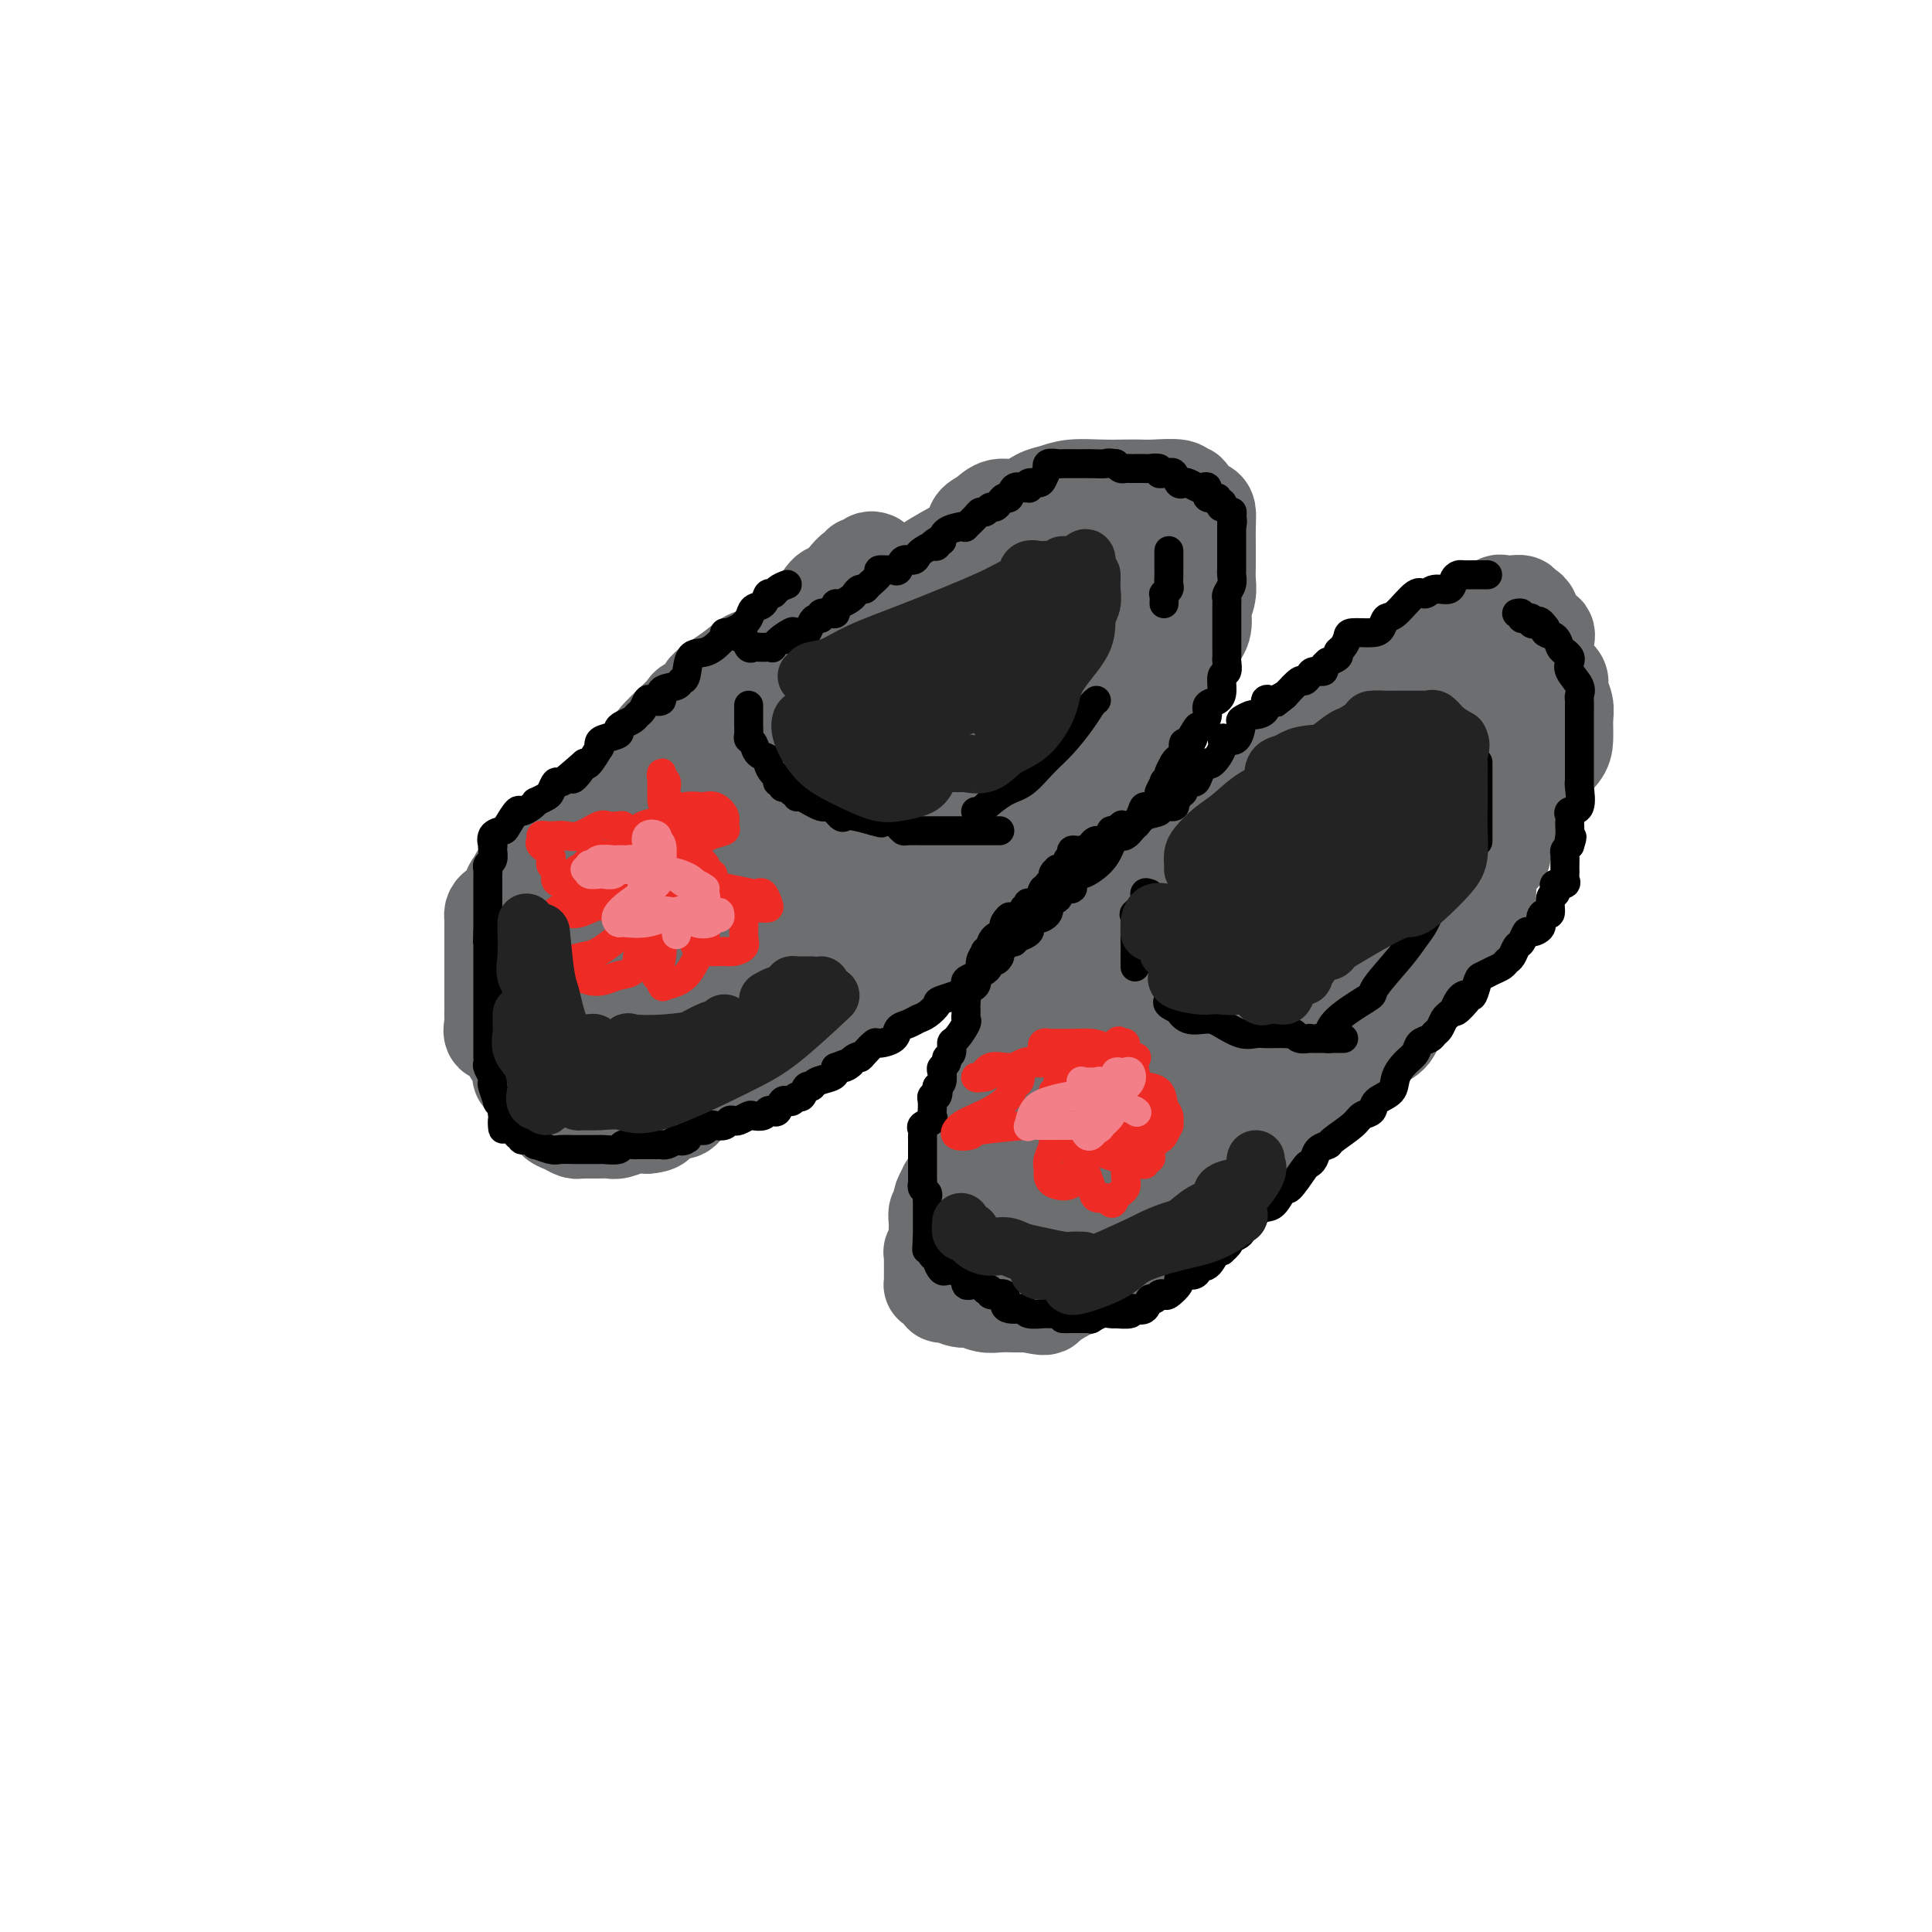 <svg viewBox='0 0 400 400' version='1.1' xmlns='http://www.w3.org/2000/svg' xmlns:xlink='http://www.w3.org/1999/xlink'><g fill='none' stroke='#6D6E70' stroke-width='20' stroke-linecap='round' stroke-linejoin='round'><path d='M181,116c-0.341,-0.122 -0.682,-0.244 -1,0c-0.318,0.244 -0.613,0.856 -1,1c-0.387,0.144 -0.866,-0.178 -1,0c-0.134,0.178 0.077,0.858 0,1c-0.077,0.142 -0.443,-0.253 -1,0c-0.557,0.253 -1.305,1.154 -2,2c-0.695,0.846 -1.339,1.636 -2,2c-0.661,0.364 -1.341,0.300 -2,1c-0.659,0.700 -1.297,2.163 -2,3c-0.703,0.837 -1.471,1.049 -3,2c-1.529,0.951 -3.818,2.642 -5,4c-1.182,1.358 -1.257,2.384 -2,3c-0.743,0.616 -2.154,0.823 -3,1c-0.846,0.177 -1.127,0.324 -2,1c-0.873,0.676 -2.338,1.883 -4,3c-1.662,1.117 -3.521,2.145 -4,3c-0.479,0.855 0.421,1.536 0,2c-0.421,0.464 -2.165,0.711 -3,1c-0.835,0.289 -0.762,0.619 -1,1c-0.238,0.381 -0.789,0.813 -1,1c-0.211,0.187 -0.083,0.129 -1,1c-0.917,0.871 -2.879,2.670 -4,4c-1.121,1.330 -1.402,2.189 -2,3c-0.598,0.811 -1.512,1.573 -2,2c-0.488,0.427 -0.550,0.519 -1,1c-0.450,0.481 -1.289,1.350 -2,2c-0.711,0.650 -1.294,1.081 -2,2c-0.706,0.919 -1.536,2.324 -2,3c-0.464,0.676 -0.561,0.622 -1,1c-0.439,0.378 -1.219,1.189 -2,2'/><path d='M122,169c-4.119,4.499 -2.418,2.747 -2,2c0.418,-0.747 -0.448,-0.489 -1,0c-0.552,0.489 -0.791,1.210 -1,2c-0.209,0.790 -0.388,1.651 -1,2c-0.612,0.349 -1.655,0.188 -2,0c-0.345,-0.188 0.009,-0.401 0,0c-0.009,0.401 -0.380,1.418 -1,2c-0.620,0.582 -1.488,0.730 -2,1c-0.512,0.270 -0.667,0.663 -1,1c-0.333,0.337 -0.845,0.620 -1,1c-0.155,0.380 0.045,0.859 0,1c-0.045,0.141 -0.337,-0.056 -1,0c-0.663,0.056 -1.696,0.365 -2,1c-0.304,0.635 0.122,1.595 0,2c-0.122,0.405 -0.793,0.255 -1,0c-0.207,-0.255 0.050,-0.615 0,0c-0.050,0.615 -0.406,2.205 -1,3c-0.594,0.795 -1.427,0.793 -2,1c-0.573,0.207 -0.886,0.621 -1,1c-0.114,0.379 -0.031,0.722 0,1c0.031,0.278 0.008,0.492 0,1c-0.008,0.508 -0.002,1.310 0,2c0.002,0.690 0.001,1.269 0,2c-0.001,0.731 -0.000,1.613 0,2c0.000,0.387 0.000,0.279 0,1c-0.000,0.721 -0.000,2.271 0,3c0.000,0.729 0.000,0.639 0,1c-0.000,0.361 -0.000,1.174 0,2c0.000,0.826 0.000,1.665 0,2c-0.000,0.335 -0.000,0.168 0,0'/><path d='M102,206c0.002,3.195 0.007,2.684 0,3c-0.007,0.316 -0.027,1.460 0,2c0.027,0.540 0.102,0.477 0,1c-0.102,0.523 -0.382,1.632 0,2c0.382,0.368 1.426,-0.005 2,0c0.574,0.005 0.679,0.386 1,1c0.321,0.614 0.857,1.460 1,2c0.143,0.540 -0.107,0.775 0,1c0.107,0.225 0.572,0.442 1,1c0.428,0.558 0.817,1.459 1,2c0.183,0.541 0.158,0.721 0,1c-0.158,0.279 -0.448,0.656 0,1c0.448,0.344 1.635,0.656 2,1c0.365,0.344 -0.092,0.721 0,1c0.092,0.279 0.735,0.460 1,1c0.265,0.540 0.154,1.440 0,2c-0.154,0.560 -0.350,0.781 0,1c0.350,0.219 1.247,0.437 2,1c0.753,0.563 1.363,1.471 2,2c0.637,0.529 1.301,0.678 2,1c0.699,0.322 1.433,0.819 2,1c0.567,0.181 0.967,0.048 1,0c0.033,-0.048 -0.301,-0.012 0,0c0.301,0.012 1.238,-0.000 2,0c0.762,0.000 1.348,0.014 2,0c0.652,-0.014 1.371,-0.055 2,0c0.629,0.055 1.169,0.207 2,0c0.831,-0.207 1.952,-0.773 3,-1c1.048,-0.227 2.024,-0.113 3,0'/><path d='M134,233c3.317,-0.234 2.109,-1.317 2,-2c-0.109,-0.683 0.881,-0.964 2,-1c1.119,-0.036 2.367,0.174 3,0c0.633,-0.174 0.650,-0.733 2,-2c1.350,-1.267 4.032,-3.244 6,-4c1.968,-0.756 3.222,-0.292 5,-1c1.778,-0.708 4.079,-2.588 6,-4c1.921,-1.412 3.461,-2.355 5,-3c1.539,-0.645 3.076,-0.992 5,-2c1.924,-1.008 4.236,-2.676 6,-4c1.764,-1.324 2.981,-2.305 4,-3c1.019,-0.695 1.838,-1.105 3,-2c1.162,-0.895 2.665,-2.276 4,-3c1.335,-0.724 2.501,-0.792 4,-2c1.499,-1.208 3.331,-3.555 5,-5c1.669,-1.445 3.175,-1.989 4,-3c0.825,-1.011 0.969,-2.490 2,-4c1.031,-1.510 2.948,-3.052 4,-4c1.052,-0.948 1.237,-1.303 2,-2c0.763,-0.697 2.104,-1.736 3,-3c0.896,-1.264 1.348,-2.752 2,-4c0.652,-1.248 1.504,-2.257 2,-3c0.496,-0.743 0.636,-1.220 2,-2c1.364,-0.780 3.952,-1.863 5,-3c1.048,-1.137 0.556,-2.326 1,-3c0.444,-0.674 1.824,-0.831 3,-2c1.176,-1.169 2.149,-3.349 3,-4c0.851,-0.651 1.578,0.228 2,0c0.422,-0.228 0.537,-1.561 1,-3c0.463,-1.439 1.275,-2.982 2,-4c0.725,-1.018 1.362,-1.509 2,-2'/><path d='M236,149c7.297,-8.198 3.040,-3.193 2,-2c-1.040,1.193 1.139,-1.427 2,-3c0.861,-1.573 0.406,-2.101 1,-3c0.594,-0.899 2.236,-2.171 3,-3c0.764,-0.829 0.648,-1.215 1,-2c0.352,-0.785 1.170,-1.971 2,-3c0.830,-1.029 1.672,-1.903 2,-3c0.328,-1.097 0.140,-2.418 0,-3c-0.140,-0.582 -0.234,-0.426 0,-1c0.234,-0.574 0.795,-1.877 1,-3c0.205,-1.123 0.055,-2.064 0,-3c-0.055,-0.936 -0.014,-1.865 0,-3c0.014,-1.135 0.002,-2.475 0,-3c-0.002,-0.525 0.007,-0.233 0,-1c-0.007,-0.767 -0.029,-2.591 0,-4c0.029,-1.409 0.109,-2.401 0,-3c-0.109,-0.599 -0.407,-0.805 -1,-1c-0.593,-0.195 -1.482,-0.378 -2,-1c-0.518,-0.622 -0.666,-1.683 -1,-2c-0.334,-0.317 -0.854,0.111 -1,0c-0.146,-0.111 0.080,-0.762 -1,-1c-1.080,-0.238 -3.468,-0.065 -5,0c-1.532,0.065 -2.209,0.021 -3,0c-0.791,-0.021 -1.694,-0.018 -3,0c-1.306,0.018 -3.013,0.051 -5,0c-1.987,-0.051 -4.254,-0.187 -6,0c-1.746,0.187 -2.971,0.696 -4,1c-1.029,0.304 -1.864,0.401 -3,1c-1.136,0.599 -2.575,1.700 -4,2c-1.425,0.300 -2.836,-0.200 -4,0c-1.164,0.200 -2.082,1.100 -3,2'/><path d='M204,107c-3.165,1.437 -2.078,2.029 -2,3c0.078,0.971 -0.855,2.321 -2,3c-1.145,0.679 -2.504,0.687 -4,2c-1.496,1.313 -3.131,3.930 -5,6c-1.869,2.070 -3.973,3.593 -6,5c-2.027,1.407 -3.975,2.699 -6,4c-2.025,1.301 -4.125,2.610 -6,4c-1.875,1.390 -3.524,2.860 -5,4c-1.476,1.140 -2.777,1.951 -4,3c-1.223,1.049 -2.366,2.336 -3,3c-0.634,0.664 -0.759,0.705 -1,1c-0.241,0.295 -0.596,0.842 -1,1c-0.404,0.158 -0.855,-0.075 -1,0c-0.145,0.075 0.017,0.457 1,0c0.983,-0.457 2.786,-1.755 5,-3c2.214,-1.245 4.839,-2.438 9,-6c4.161,-3.562 9.857,-9.494 14,-13c4.143,-3.506 6.734,-4.587 9,-6c2.266,-1.413 4.208,-3.158 5,-4c0.792,-0.842 0.435,-0.782 1,-1c0.565,-0.218 2.052,-0.716 2,-1c-0.052,-0.284 -1.644,-0.356 -3,0c-1.356,0.356 -2.477,1.139 -4,2c-1.523,0.861 -3.447,1.800 -8,5c-4.553,3.200 -11.736,8.662 -17,13c-5.264,4.338 -8.610,7.553 -13,11c-4.390,3.447 -9.826,7.128 -14,11c-4.174,3.872 -7.087,7.936 -10,12'/><path d='M135,166c-7.641,7.823 -8.244,10.382 -9,12c-0.756,1.618 -1.666,2.297 -2,3c-0.334,0.703 -0.092,1.430 0,2c0.092,0.570 0.036,0.982 0,1c-0.036,0.018 -0.051,-0.356 0,0c0.051,0.356 0.168,1.444 0,2c-0.168,0.556 -0.621,0.580 0,0c0.621,-0.580 2.316,-1.764 4,-4c1.684,-2.236 3.359,-5.523 8,-10c4.641,-4.477 12.250,-10.146 17,-14c4.750,-3.854 6.643,-5.895 8,-7c1.357,-1.105 2.180,-1.274 3,-2c0.820,-0.726 1.637,-2.010 2,-3c0.363,-0.990 0.273,-1.685 0,-2c-0.273,-0.315 -0.727,-0.249 -1,0c-0.273,0.249 -0.364,0.682 -1,1c-0.636,0.318 -1.817,0.523 -3,1c-1.183,0.477 -2.368,1.228 -6,4c-3.632,2.772 -9.710,7.567 -14,12c-4.290,4.433 -6.792,8.505 -10,13c-3.208,4.495 -7.122,9.415 -10,14c-2.878,4.585 -4.718,8.837 -7,13c-2.282,4.163 -5.004,8.238 -6,10c-0.996,1.762 -0.265,1.212 0,1c0.265,-0.212 0.063,-0.087 1,0c0.937,0.087 3.014,0.137 5,0c1.986,-0.137 3.881,-0.460 8,-3c4.119,-2.540 10.463,-7.297 16,-11c5.537,-3.703 10.269,-6.351 15,-9'/><path d='M153,190c6.779,-5.008 8.227,-7.527 11,-10c2.773,-2.473 6.872,-4.900 11,-9c4.128,-4.100 8.286,-9.873 10,-13c1.714,-3.127 0.985,-3.608 1,-4c0.015,-0.392 0.775,-0.694 1,-1c0.225,-0.306 -0.083,-0.617 0,-1c0.083,-0.383 0.557,-0.838 0,-1c-0.557,-0.162 -2.146,-0.032 -3,0c-0.854,0.032 -0.972,-0.034 -2,0c-1.028,0.034 -2.965,0.169 -5,1c-2.035,0.831 -4.169,2.357 -6,3c-1.831,0.643 -3.359,0.404 -7,3c-3.641,2.596 -9.396,8.027 -13,12c-3.604,3.973 -5.057,6.489 -7,10c-1.943,3.511 -4.376,8.016 -7,12c-2.624,3.984 -5.438,7.446 -7,11c-1.562,3.554 -1.873,7.201 -2,9c-0.127,1.799 -0.069,1.751 0,2c0.069,0.249 0.150,0.797 1,1c0.850,0.203 2.468,0.062 4,0c1.532,-0.062 2.978,-0.045 8,-4c5.022,-3.955 13.621,-11.882 20,-18c6.379,-6.118 10.537,-10.427 15,-15c4.463,-4.573 9.230,-9.411 13,-14c3.770,-4.589 6.545,-8.928 11,-15c4.455,-6.072 10.592,-13.878 14,-18c3.408,-4.122 4.087,-4.560 5,-5c0.913,-0.440 2.059,-0.881 2,-1c-0.059,-0.119 -1.324,0.083 -2,0c-0.676,-0.083 -0.765,-0.452 -2,0c-1.235,0.452 -3.618,1.726 -6,3'/><path d='M211,128c-3.175,1.416 -7.113,3.955 -11,6c-3.887,2.045 -7.725,3.597 -12,6c-4.275,2.403 -8.989,5.657 -13,9c-4.011,3.343 -7.321,6.776 -13,13c-5.679,6.224 -13.729,15.240 -19,22c-5.271,6.760 -7.765,11.266 -10,15c-2.235,3.734 -4.212,6.697 -5,8c-0.788,1.303 -0.386,0.946 0,1c0.386,0.054 0.757,0.520 2,1c1.243,0.480 3.360,0.974 6,0c2.640,-0.974 5.804,-3.416 11,-6c5.196,-2.584 12.423,-5.311 19,-9c6.577,-3.689 12.505,-8.340 18,-12c5.495,-3.660 10.558,-6.327 17,-12c6.442,-5.673 14.263,-14.351 19,-20c4.737,-5.649 6.388,-8.270 8,-11c1.612,-2.730 3.183,-5.569 4,-7c0.817,-1.431 0.880,-1.455 1,-2c0.120,-0.545 0.297,-1.610 0,-2c-0.297,-0.390 -1.070,-0.105 -2,0c-0.930,0.105 -2.019,0.030 -3,0c-0.981,-0.030 -1.855,-0.016 -3,0c-1.145,0.016 -2.562,0.033 -3,0c-0.438,-0.033 0.103,-0.116 0,0c-0.103,0.116 -0.851,0.431 -1,1c-0.149,0.569 0.300,1.392 0,2c-0.300,0.608 -1.348,1.003 -2,2c-0.652,0.997 -0.907,2.597 -1,4c-0.093,1.403 -0.025,2.608 0,3c0.025,0.392 0.007,-0.031 0,0c-0.007,0.031 -0.004,0.515 0,1'/><path d='M218,141c-0.765,2.328 -0.676,1.648 1,0c1.676,-1.648 4.939,-4.263 8,-7c3.061,-2.737 5.920,-5.596 8,-8c2.080,-2.404 3.380,-4.352 4,-6c0.620,-1.648 0.559,-2.996 1,-4c0.441,-1.004 1.385,-1.665 2,-3c0.615,-1.335 0.902,-3.346 1,-4c0.098,-0.654 0.009,0.048 0,0c-0.009,-0.048 0.064,-0.846 0,-1c-0.064,-0.154 -0.263,0.337 -1,0c-0.737,-0.337 -2.012,-1.502 -3,-2c-0.988,-0.498 -1.689,-0.330 -3,0c-1.311,0.330 -3.232,0.821 -5,1c-1.768,0.179 -3.383,0.045 -5,1c-1.617,0.955 -3.237,2.999 -5,4c-1.763,1.001 -3.668,0.959 -6,2c-2.332,1.041 -5.089,3.164 -7,4c-1.911,0.836 -2.975,0.385 -4,1c-1.025,0.615 -2.012,2.297 -3,3c-0.988,0.703 -1.977,0.427 -3,1c-1.023,0.573 -2.080,1.996 -3,3c-0.920,1.004 -1.704,1.588 -2,2c-0.296,0.412 -0.105,0.651 0,1c0.105,0.349 0.125,0.809 0,1c-0.125,0.191 -0.394,0.114 1,0c1.394,-0.114 4.451,-0.265 7,0c2.549,0.265 4.589,0.947 7,0c2.411,-0.947 5.193,-3.522 7,-5c1.807,-1.478 2.640,-1.860 3,-2c0.360,-0.140 0.246,-0.040 0,0c-0.246,0.040 -0.623,0.020 -1,0'/><path d='M217,123c0.910,-1.275 -1.313,-0.962 -4,0c-2.687,0.962 -5.836,2.574 -9,4c-3.164,1.426 -6.341,2.668 -12,6c-5.659,3.332 -13.800,8.755 -19,13c-5.200,4.245 -7.460,7.311 -11,11c-3.540,3.689 -8.360,8.000 -12,11c-3.640,3.000 -6.100,4.689 -8,7c-1.900,2.311 -3.241,5.242 -4,7c-0.759,1.758 -0.935,2.342 -1,3c-0.065,0.658 -0.017,1.391 0,2c0.017,0.609 0.005,1.094 0,2c-0.005,0.906 -0.002,2.233 0,3c0.002,0.767 0.001,0.975 0,2c-0.001,1.025 -0.004,2.866 0,4c0.004,1.134 0.016,1.559 0,2c-0.016,0.441 -0.060,0.896 0,1c0.060,0.104 0.224,-0.144 0,0c-0.224,0.144 -0.837,0.680 -1,1c-0.163,0.320 0.122,0.424 0,1c-0.122,0.576 -0.653,1.625 -1,2c-0.347,0.375 -0.512,0.076 -1,1c-0.488,0.924 -1.300,3.071 -2,4c-0.700,0.929 -1.288,0.641 -2,1c-0.712,0.359 -1.548,1.366 -2,2c-0.452,0.634 -0.521,0.895 -1,1c-0.479,0.105 -1.368,0.056 -2,0c-0.632,-0.056 -1.006,-0.117 -1,0c0.006,0.117 0.393,0.413 0,1c-0.393,0.587 -1.567,1.466 -2,2c-0.433,0.534 -0.124,0.724 0,1c0.124,0.276 0.062,0.638 0,1'/><path d='M122,219c-2.418,3.343 -0.963,2.700 0,3c0.963,0.300 1.433,1.544 2,2c0.567,0.456 1.229,0.123 2,0c0.771,-0.123 1.649,-0.035 2,0c0.351,0.035 0.176,0.018 0,0'/><path d='M301,131c-0.358,0.041 -0.716,0.082 -1,0c-0.284,-0.082 -0.495,-0.285 -1,0c-0.505,0.285 -1.304,1.060 -2,2c-0.696,0.940 -1.289,2.046 -2,3c-0.711,0.954 -1.540,1.755 -2,2c-0.460,0.245 -0.551,-0.065 -2,1c-1.449,1.065 -4.257,3.506 -6,5c-1.743,1.494 -2.421,2.042 -4,3c-1.579,0.958 -4.061,2.325 -6,4c-1.939,1.675 -3.337,3.659 -5,5c-1.663,1.341 -3.591,2.041 -5,3c-1.409,0.959 -2.300,2.177 -3,3c-0.700,0.823 -1.208,1.250 -2,2c-0.792,0.750 -1.869,1.824 -3,3c-1.131,1.176 -2.316,2.455 -3,3c-0.684,0.545 -0.867,0.357 -1,1c-0.133,0.643 -0.217,2.116 -1,3c-0.783,0.884 -2.264,1.180 -3,2c-0.736,0.820 -0.726,2.163 -1,3c-0.274,0.837 -0.834,1.169 -2,2c-1.166,0.831 -2.940,2.163 -4,3c-1.060,0.837 -1.407,1.179 -2,2c-0.593,0.821 -1.432,2.121 -2,3c-0.568,0.879 -0.863,1.339 -2,2c-1.137,0.661 -3.114,1.524 -4,2c-0.886,0.476 -0.682,0.565 -1,1c-0.318,0.435 -1.159,1.218 -2,2'/><path d='M229,196c-6.024,6.112 -3.085,2.894 -2,2c1.085,-0.894 0.315,0.538 -1,2c-1.315,1.462 -3.175,2.955 -4,4c-0.825,1.045 -0.616,1.643 -1,2c-0.384,0.357 -1.360,0.472 -2,1c-0.640,0.528 -0.944,1.469 -1,2c-0.056,0.531 0.135,0.653 0,1c-0.135,0.347 -0.597,0.919 -1,1c-0.403,0.081 -0.748,-0.329 -1,0c-0.252,0.329 -0.412,1.396 -1,2c-0.588,0.604 -1.606,0.744 -2,1c-0.394,0.256 -0.166,0.628 0,1c0.166,0.372 0.270,0.743 0,1c-0.270,0.257 -0.913,0.401 -1,1c-0.087,0.599 0.384,1.653 0,2c-0.384,0.347 -1.623,-0.013 -2,0c-0.377,0.013 0.106,0.399 0,1c-0.106,0.601 -0.803,1.417 -1,2c-0.197,0.583 0.106,0.934 0,1c-0.106,0.066 -0.620,-0.152 -1,0c-0.380,0.152 -0.626,0.673 -1,1c-0.374,0.327 -0.875,0.458 -1,1c-0.125,0.542 0.125,1.493 0,2c-0.125,0.507 -0.626,0.569 -1,1c-0.374,0.431 -0.622,1.232 -1,2c-0.378,0.768 -0.885,1.505 -1,2c-0.115,0.495 0.161,0.749 0,1c-0.161,0.251 -0.760,0.500 -1,1c-0.240,0.500 -0.120,1.250 0,2'/><path d='M202,236c-2.152,3.426 -2.033,1.492 -2,1c0.033,-0.492 -0.020,0.457 0,1c0.020,0.543 0.111,0.680 0,1c-0.111,0.320 -0.426,0.825 -1,2c-0.574,1.175 -1.408,3.022 -2,4c-0.592,0.978 -0.942,1.088 -1,1c-0.058,-0.088 0.177,-0.375 0,0c-0.177,0.375 -0.765,1.413 -1,2c-0.235,0.587 -0.116,0.724 0,1c0.116,0.276 0.228,0.692 0,1c-0.228,0.308 -0.797,0.507 -1,1c-0.203,0.493 -0.040,1.281 0,2c0.040,0.719 -0.042,1.369 0,2c0.042,0.631 0.208,1.245 0,2c-0.208,0.755 -0.788,1.653 -1,2c-0.212,0.347 -0.054,0.145 0,0c0.054,-0.145 0.004,-0.232 0,1c-0.004,1.232 0.037,3.784 0,5c-0.037,1.216 -0.152,1.095 0,1c0.152,-0.095 0.573,-0.165 1,0c0.427,0.165 0.862,0.565 1,1c0.138,0.435 -0.021,0.905 0,1c0.021,0.095 0.221,-0.185 1,0c0.779,0.185 2.137,0.834 3,1c0.863,0.166 1.231,-0.152 2,0c0.769,0.152 1.938,0.773 3,1c1.062,0.227 2.017,0.061 3,0c0.983,-0.061 1.995,-0.017 3,0c1.005,0.017 2.002,0.009 3,0'/><path d='M213,270c3.844,0.880 3.453,0.582 4,0c0.547,-0.582 2.033,-1.446 3,-2c0.967,-0.554 1.417,-0.796 2,-1c0.583,-0.204 1.301,-0.368 2,-1c0.699,-0.632 1.379,-1.730 2,-2c0.621,-0.270 1.181,0.289 2,0c0.819,-0.289 1.895,-1.427 3,-2c1.105,-0.573 2.238,-0.580 3,-1c0.762,-0.420 1.153,-1.253 2,-2c0.847,-0.747 2.151,-1.407 3,-2c0.849,-0.593 1.245,-1.119 2,-2c0.755,-0.881 1.871,-2.116 3,-3c1.129,-0.884 2.270,-1.416 3,-2c0.730,-0.584 1.048,-1.219 2,-2c0.952,-0.781 2.538,-1.708 4,-3c1.462,-1.292 2.798,-2.949 4,-4c1.202,-1.051 2.268,-1.496 3,-2c0.732,-0.504 1.130,-1.066 2,-2c0.870,-0.934 2.214,-2.241 3,-3c0.786,-0.759 1.016,-0.970 2,-2c0.984,-1.030 2.724,-2.880 4,-4c1.276,-1.120 2.088,-1.512 3,-2c0.912,-0.488 1.925,-1.073 3,-2c1.075,-0.927 2.213,-2.194 3,-3c0.787,-0.806 1.225,-1.149 2,-2c0.775,-0.851 1.888,-2.209 3,-3c1.112,-0.791 2.223,-1.016 3,-2c0.777,-0.984 1.218,-2.728 2,-4c0.782,-1.272 1.903,-2.073 3,-3c1.097,-0.927 2.171,-1.979 3,-3c0.829,-1.021 1.415,-2.010 2,-3'/><path d='M298,201c2.145,-2.683 2.508,-2.892 3,-4c0.492,-1.108 1.114,-3.115 2,-4c0.886,-0.885 2.035,-0.646 3,-2c0.965,-1.354 1.747,-4.300 2,-6c0.253,-1.700 -0.023,-2.153 0,-3c0.023,-0.847 0.346,-2.088 1,-3c0.654,-0.912 1.639,-1.494 2,-2c0.361,-0.506 0.097,-0.935 0,-2c-0.097,-1.065 -0.026,-2.764 0,-4c0.026,-1.236 0.007,-2.008 0,-3c-0.007,-0.992 -0.002,-2.204 0,-3c0.002,-0.796 0.000,-1.176 0,-2c-0.000,-0.824 0.001,-2.093 0,-3c-0.001,-0.907 -0.004,-1.451 0,-2c0.004,-0.549 0.016,-1.104 0,-2c-0.016,-0.896 -0.061,-2.135 0,-3c0.061,-0.865 0.226,-1.358 0,-2c-0.226,-0.642 -0.844,-1.433 -1,-2c-0.156,-0.567 0.151,-0.909 0,-1c-0.151,-0.091 -0.758,0.067 -1,0c-0.242,-0.067 -0.117,-0.361 0,-1c0.117,-0.639 0.227,-1.623 0,-2c-0.227,-0.377 -0.791,-0.146 -1,0c-0.209,0.146 -0.064,0.208 0,0c0.064,-0.208 0.048,-0.685 0,-1c-0.048,-0.315 -0.128,-0.470 0,-1c0.128,-0.530 0.465,-1.437 1,-2c0.535,-0.563 1.267,-0.781 2,-1'/><path d='M311,140c-0.033,-5.720 -0.116,-1.518 0,0c0.116,1.518 0.430,0.354 1,0c0.570,-0.354 1.395,0.101 2,0c0.605,-0.101 0.988,-0.759 1,-1c0.012,-0.241 -0.348,-0.066 0,0c0.348,0.066 1.403,0.022 2,0c0.597,-0.022 0.737,-0.021 1,0c0.263,0.021 0.649,0.060 1,0c0.351,-0.060 0.667,-0.221 1,0c0.333,0.221 0.681,0.825 1,1c0.319,0.175 0.607,-0.078 1,0c0.393,0.078 0.890,0.489 1,1c0.110,0.511 -0.168,1.123 0,2c0.168,0.877 0.781,2.021 1,3c0.219,0.979 0.043,1.795 0,3c-0.043,1.205 0.047,2.800 0,4c-0.047,1.200 -0.232,2.005 -1,3c-0.768,0.995 -2.120,2.180 -3,4c-0.880,1.820 -1.290,4.276 -2,6c-0.710,1.724 -1.722,2.717 -3,4c-1.278,1.283 -2.822,2.857 -4,4c-1.178,1.143 -1.988,1.855 -3,3c-1.012,1.145 -2.225,2.725 -4,5c-1.775,2.275 -4.111,5.247 -6,7c-1.889,1.753 -3.329,2.287 -5,4c-1.671,1.713 -3.572,4.603 -6,7c-2.428,2.397 -5.385,4.299 -8,6c-2.615,1.701 -4.890,3.200 -8,5c-3.110,1.800 -7.055,3.900 -11,6'/><path d='M260,217c-5.704,4.018 -6.463,5.562 -8,7c-1.537,1.438 -3.851,2.770 -6,4c-2.149,1.230 -4.133,2.357 -6,4c-1.867,1.643 -3.616,3.803 -5,5c-1.384,1.197 -2.404,1.433 -3,2c-0.596,0.567 -0.769,1.467 -1,2c-0.231,0.533 -0.522,0.701 -1,1c-0.478,0.299 -1.144,0.729 -2,1c-0.856,0.271 -1.903,0.385 -3,1c-1.097,0.615 -2.245,1.733 -3,2c-0.755,0.267 -1.116,-0.317 -2,0c-0.884,0.317 -2.291,1.534 -3,2c-0.709,0.466 -0.719,0.181 -1,0c-0.281,-0.181 -0.834,-0.256 -1,0c-0.166,0.256 0.056,0.845 2,-1c1.944,-1.845 5.612,-6.124 9,-10c3.388,-3.876 6.498,-7.348 10,-12c3.502,-4.652 7.398,-10.484 11,-16c3.602,-5.516 6.912,-10.717 10,-16c3.088,-5.283 5.956,-10.649 9,-15c3.044,-4.351 6.265,-7.687 9,-11c2.735,-3.313 4.985,-6.602 6,-8c1.015,-1.398 0.794,-0.905 1,-1c0.206,-0.095 0.839,-0.778 0,-1c-0.839,-0.222 -3.149,0.017 -5,1c-1.851,0.983 -3.243,2.709 -5,4c-1.757,1.291 -3.878,2.145 -6,3'/><path d='M266,165c-3.017,1.609 -3.061,2.632 -5,5c-1.939,2.368 -5.774,6.080 -9,10c-3.226,3.920 -5.844,8.046 -8,12c-2.156,3.954 -3.850,7.735 -6,12c-2.150,4.265 -4.756,9.016 -7,13c-2.244,3.984 -4.124,7.203 -6,10c-1.876,2.797 -3.746,5.172 -4,6c-0.254,0.828 1.108,0.109 2,0c0.892,-0.109 1.315,0.393 3,0c1.685,-0.393 4.631,-1.681 10,-7c5.369,-5.319 13.162,-14.668 18,-21c4.838,-6.332 6.721,-9.647 12,-16c5.279,-6.353 13.952,-15.746 19,-22c5.048,-6.254 6.470,-9.371 8,-12c1.530,-2.629 3.169,-4.769 4,-6c0.831,-1.231 0.854,-1.552 1,-2c0.146,-0.448 0.417,-1.022 0,-1c-0.417,0.022 -1.521,0.639 -3,2c-1.479,1.361 -3.334,3.465 -7,6c-3.666,2.535 -9.142,5.502 -13,9c-3.858,3.498 -6.098,7.527 -12,14c-5.902,6.473 -15.465,15.389 -22,23c-6.535,7.611 -10.043,13.916 -14,20c-3.957,6.084 -8.364,11.948 -12,17c-3.636,5.052 -6.500,9.292 -8,13c-1.500,3.708 -1.635,6.883 -2,9c-0.365,2.117 -0.962,3.176 -1,4c-0.038,0.824 0.481,1.412 1,2'/><path d='M205,265c0.293,2.273 2.027,0.457 4,-1c1.973,-1.457 4.187,-2.554 9,-7c4.813,-4.446 12.225,-12.240 18,-18c5.775,-5.760 9.914,-9.486 14,-13c4.086,-3.514 8.121,-6.816 12,-11c3.879,-4.184 7.603,-9.250 11,-13c3.397,-3.750 6.468,-6.186 9,-9c2.532,-2.814 4.524,-6.007 6,-9c1.476,-2.993 2.437,-5.785 3,-7c0.563,-1.215 0.728,-0.852 1,-1c0.272,-0.148 0.650,-0.809 0,-1c-0.650,-0.191 -2.329,0.086 -3,0c-0.671,-0.086 -0.335,-0.536 -3,1c-2.665,1.536 -8.330,5.056 -12,8c-3.670,2.944 -5.346,5.312 -8,8c-2.654,2.688 -6.285,5.698 -10,10c-3.715,4.302 -7.514,9.897 -12,17c-4.486,7.103 -9.660,15.714 -13,22c-3.340,6.286 -4.847,10.247 -6,13c-1.153,2.753 -1.952,4.300 -2,5c-0.048,0.700 0.655,0.554 1,1c0.345,0.446 0.332,1.483 4,-1c3.668,-2.483 11.016,-8.485 17,-14c5.984,-5.515 10.603,-10.541 16,-16c5.397,-5.459 11.571,-11.349 17,-18c5.429,-6.651 10.114,-14.062 16,-22c5.886,-7.938 12.975,-16.403 17,-22c4.025,-5.597 4.986,-8.325 6,-11c1.014,-2.675 2.081,-5.297 3,-7c0.919,-1.703 1.691,-2.487 2,-3c0.309,-0.513 0.154,-0.757 0,-1'/><path d='M322,145c1.685,-3.809 0.399,-2.330 0,-2c-0.399,0.330 0.090,-0.489 0,-1c-0.090,-0.511 -0.760,-0.714 -1,-1c-0.240,-0.286 -0.050,-0.654 0,-1c0.050,-0.346 -0.039,-0.669 0,-1c0.039,-0.331 0.206,-0.668 0,-1c-0.206,-0.332 -0.785,-0.657 -1,-1c-0.215,-0.343 -0.065,-0.703 0,-1c0.065,-0.297 0.047,-0.531 0,-1c-0.047,-0.469 -0.122,-1.172 0,-2c0.122,-0.828 0.440,-1.780 0,-2c-0.440,-0.220 -1.637,0.291 -2,0c-0.363,-0.291 0.109,-1.383 0,-2c-0.109,-0.617 -0.798,-0.757 -1,-1c-0.202,-0.243 0.084,-0.587 0,-1c-0.084,-0.413 -0.538,-0.895 -1,-1c-0.462,-0.105 -0.934,0.166 -1,0c-0.066,-0.166 0.273,-0.770 0,-1c-0.273,-0.230 -1.158,-0.086 -2,0c-0.842,0.086 -1.641,0.112 -2,0c-0.359,-0.112 -0.278,-0.364 -1,0c-0.722,0.364 -2.247,1.342 -3,2c-0.753,0.658 -0.735,0.994 -2,2c-1.265,1.006 -3.812,2.681 -6,4c-2.188,1.319 -4.017,2.282 -6,3c-1.983,0.718 -4.120,1.190 -6,2c-1.880,0.810 -3.504,1.960 -5,3c-1.496,1.040 -2.864,1.972 -4,3c-1.136,1.028 -2.039,2.151 -3,3c-0.961,0.849 -1.981,1.425 -3,2'/><path d='M272,149c-6.318,4.300 -2.614,3.050 -2,3c0.614,-0.050 -1.863,1.099 -3,2c-1.137,0.901 -0.934,1.554 -1,2c-0.066,0.446 -0.401,0.684 -1,1c-0.599,0.316 -1.461,0.710 -2,1c-0.539,0.290 -0.756,0.477 -1,1c-0.244,0.523 -0.517,1.382 -1,2c-0.483,0.618 -1.176,0.996 -2,1c-0.824,0.004 -1.778,-0.367 -2,0c-0.222,0.367 0.287,1.474 0,2c-0.287,0.526 -1.371,0.473 -2,1c-0.629,0.527 -0.803,1.633 -1,2c-0.197,0.367 -0.416,-0.004 -1,0c-0.584,0.004 -1.531,0.382 -2,1c-0.469,0.618 -0.459,1.475 -1,2c-0.541,0.525 -1.633,0.719 -2,1c-0.367,0.281 -0.008,0.651 0,1c0.008,0.349 -0.334,0.679 -1,1c-0.666,0.321 -1.656,0.635 -2,1c-0.344,0.365 -0.043,0.781 0,1c0.043,0.219 -0.173,0.243 -1,1c-0.827,0.757 -2.267,2.249 -3,3c-0.733,0.751 -0.760,0.761 -1,1c-0.240,0.239 -0.694,0.707 -1,1c-0.306,0.293 -0.463,0.410 -1,1c-0.537,0.590 -1.453,1.653 -2,2c-0.547,0.347 -0.724,-0.022 -1,0c-0.276,0.022 -0.650,0.435 -1,1c-0.350,0.565 -0.675,1.283 -1,2'/><path d='M233,187c-6.203,6.118 -2.210,2.413 -1,1c1.210,-1.413 -0.362,-0.533 -1,0c-0.638,0.533 -0.342,0.718 -1,1c-0.658,0.282 -2.270,0.661 -3,1c-0.730,0.339 -0.577,0.637 -1,1c-0.423,0.363 -1.421,0.791 -2,1c-0.579,0.209 -0.737,0.198 -1,1c-0.263,0.802 -0.631,2.416 -1,3c-0.369,0.584 -0.741,0.138 -1,1c-0.259,0.862 -0.407,3.032 -1,4c-0.593,0.968 -1.631,0.735 -2,1c-0.369,0.265 -0.070,1.029 -1,2c-0.930,0.971 -3.089,2.148 -4,3c-0.911,0.852 -0.573,1.379 -1,2c-0.427,0.621 -1.619,1.335 -2,2c-0.381,0.665 0.048,1.280 0,2c-0.048,0.720 -0.572,1.546 -1,2c-0.428,0.454 -0.759,0.538 -1,2c-0.241,1.462 -0.393,4.302 -1,6c-0.607,1.698 -1.670,2.253 -2,3c-0.330,0.747 0.071,1.685 0,3c-0.071,1.315 -0.615,3.006 -1,4c-0.385,0.994 -0.611,1.292 -1,2c-0.389,0.708 -0.942,1.827 -1,3c-0.058,1.173 0.378,2.402 0,3c-0.378,0.598 -1.569,0.566 -2,1c-0.431,0.434 -0.102,1.335 0,2c0.102,0.665 -0.024,1.096 0,2c0.024,0.904 0.199,2.282 0,3c-0.199,0.718 -0.771,0.777 -1,1c-0.229,0.223 -0.114,0.612 0,1'/><path d='M199,251c-1.641,6.654 -0.244,3.288 0,2c0.244,-1.288 -0.667,-0.500 -1,0c-0.333,0.500 -0.090,0.711 0,1c0.090,0.289 0.026,0.656 0,1c-0.026,0.344 -0.015,0.665 0,1c0.015,0.335 0.033,0.683 0,1c-0.033,0.317 -0.118,0.601 0,1c0.118,0.399 0.438,0.913 0,1c-0.438,0.087 -1.633,-0.252 -2,0c-0.367,0.252 0.095,1.094 0,2c-0.095,0.906 -0.748,1.876 -1,2c-0.252,0.124 -0.104,-0.597 1,-2c1.104,-1.403 3.162,-3.487 5,-6c1.838,-2.513 3.455,-5.456 6,-8c2.545,-2.544 6.019,-4.688 11,-8c4.981,-3.312 11.470,-7.793 16,-11c4.530,-3.207 7.102,-5.142 10,-7c2.898,-1.858 6.121,-3.640 9,-6c2.879,-2.360 5.412,-5.299 8,-8c2.588,-2.701 5.230,-5.163 10,-9c4.770,-3.837 11.668,-9.047 16,-12c4.332,-2.953 6.099,-3.647 8,-4c1.901,-0.353 3.935,-0.364 5,-1c1.065,-0.636 1.161,-1.896 2,-3c0.839,-1.104 2.419,-2.052 4,-3'/><path d='M306,175c15.365,-11.742 4.276,-5.096 1,-3c-3.276,2.096 1.259,-0.356 3,-2c1.741,-1.644 0.687,-2.478 1,-3c0.313,-0.522 1.993,-0.731 3,-2c1.007,-1.269 1.343,-3.598 2,-5c0.657,-1.402 1.636,-1.878 2,-2c0.364,-0.122 0.112,0.109 0,0c-0.112,-0.109 -0.083,-0.557 -1,0c-0.917,0.557 -2.781,2.120 -4,3c-1.219,0.880 -1.792,1.078 -3,2c-1.208,0.922 -3.052,2.569 -5,4c-1.948,1.431 -3.999,2.645 -6,4c-2.001,1.355 -3.950,2.853 -5,4c-1.050,1.147 -1.200,1.945 -2,4c-0.800,2.055 -2.250,5.366 -4,8c-1.750,2.634 -3.800,4.591 -4,5c-0.200,0.409 1.449,-0.730 2,-1c0.551,-0.270 0.003,0.328 2,-3c1.997,-3.328 6.539,-10.584 10,-15c3.461,-4.416 5.840,-5.994 8,-8c2.160,-2.006 4.101,-4.439 5,-6c0.899,-1.561 0.756,-2.248 1,-3c0.244,-0.752 0.875,-1.568 1,-2c0.125,-0.432 -0.258,-0.480 -1,0c-0.742,0.480 -1.845,1.488 -3,3c-1.155,1.512 -2.362,3.530 -4,5c-1.638,1.470 -3.707,2.394 -7,6c-3.293,3.606 -7.810,9.894 -10,13c-2.190,3.106 -2.054,3.030 -2,3c0.054,-0.030 0.027,-0.015 0,0'/></g>
<g fill='none' stroke='#000000' stroke-width='6' stroke-linecap='round' stroke-linejoin='round'><path d='M163,121c-0.758,0.294 -1.517,0.589 -2,1c-0.483,0.411 -0.692,0.939 -1,1c-0.308,0.061 -0.715,-0.345 -1,0c-0.285,0.345 -0.447,1.440 -1,2c-0.553,0.560 -1.498,0.586 -2,1c-0.502,0.414 -0.560,1.215 -1,2c-0.440,0.785 -1.263,1.555 -2,2c-0.737,0.445 -1.387,0.564 -2,1c-0.613,0.436 -1.187,1.188 -2,2c-0.813,0.812 -1.865,1.685 -3,2c-1.135,0.315 -2.355,0.072 -3,1c-0.645,0.928 -0.717,3.027 -1,4c-0.283,0.973 -0.776,0.822 -1,1c-0.224,0.178 -0.178,0.687 -1,1c-0.822,0.313 -2.510,0.430 -3,1c-0.490,0.570 0.219,1.592 0,2c-0.219,0.408 -1.367,0.203 -2,0c-0.633,-0.203 -0.750,-0.405 -1,0c-0.250,0.405 -0.632,1.418 -1,2c-0.368,0.582 -0.723,0.733 -1,1c-0.277,0.267 -0.477,0.649 -1,1c-0.523,0.351 -1.370,0.671 -2,1c-0.630,0.329 -1.045,0.667 -1,1c0.045,0.333 0.550,0.661 0,1c-0.550,0.339 -2.154,0.690 -3,1c-0.846,0.310 -0.934,0.577 -1,1c-0.066,0.423 -0.111,1.000 0,1c0.111,0.000 0.376,-0.577 0,0c-0.376,0.577 -1.393,2.308 -2,3c-0.607,0.692 -0.803,0.346 -1,0'/><path d='M121,158c-6.672,5.824 -2.351,1.884 -1,1c1.351,-0.884 -0.268,1.287 -1,2c-0.732,0.713 -0.576,-0.030 -1,0c-0.424,0.030 -1.428,0.835 -2,1c-0.572,0.165 -0.713,-0.310 -1,0c-0.287,0.310 -0.720,1.406 -1,2c-0.280,0.594 -0.408,0.685 -1,1c-0.592,0.315 -1.649,0.852 -2,1c-0.351,0.148 0.004,-0.094 0,0c-0.004,0.094 -0.367,0.522 -1,1c-0.633,0.478 -1.536,1.005 -2,1c-0.464,-0.005 -0.488,-0.544 -1,0c-0.512,0.544 -1.510,2.170 -2,3c-0.490,0.830 -0.471,0.865 -1,1c-0.529,0.135 -1.605,0.368 -2,1c-0.395,0.632 -0.110,1.661 0,2c0.110,0.339 0.043,-0.011 0,0c-0.043,0.011 -0.064,0.383 0,1c0.064,0.617 0.213,1.479 0,2c-0.213,0.521 -0.789,0.702 -1,1c-0.211,0.298 -0.056,0.712 0,1c0.056,0.288 0.015,0.448 0,1c-0.015,0.552 -0.004,1.496 0,2c0.004,0.504 0.001,0.567 0,1c-0.001,0.433 -0.000,1.235 0,2c0.000,0.765 0.000,1.494 0,2c-0.000,0.506 -0.000,0.790 0,1c0.000,0.210 0.000,0.346 0,1c-0.000,0.654 -0.000,1.827 0,3'/><path d='M101,193c-0.155,3.293 -0.041,1.525 0,1c0.041,-0.525 0.011,0.192 0,1c-0.011,0.808 -0.003,1.708 0,2c0.003,0.292 0.001,-0.024 0,0c-0.001,0.024 -0.000,0.387 0,1c0.000,0.613 0.000,1.477 0,2c-0.000,0.523 -0.000,0.704 0,1c0.000,0.296 0.000,0.706 0,1c-0.000,0.294 -0.000,0.473 0,1c0.000,0.527 0.000,1.402 0,2c-0.000,0.598 -0.000,0.920 0,1c0.000,0.080 -0.000,-0.080 0,0c0.000,0.080 0.000,0.402 0,1c-0.000,0.598 -0.000,1.473 0,2c0.000,0.527 0.000,0.705 0,1c-0.000,0.295 -0.000,0.708 0,1c0.000,0.292 0.000,0.463 0,1c-0.000,0.537 -0.000,1.439 0,2c0.000,0.561 0.000,0.780 0,1c-0.000,0.220 -0.001,0.439 0,1c0.001,0.561 0.004,1.463 0,2c-0.004,0.537 -0.015,0.708 0,1c0.015,0.292 0.055,0.706 0,1c-0.055,0.294 -0.207,0.469 0,1c0.207,0.531 0.772,1.420 1,2c0.228,0.580 0.117,0.852 0,1c-0.117,0.148 -0.241,0.172 0,1c0.241,0.828 0.848,2.459 1,3c0.152,0.541 -0.151,-0.008 0,0c0.151,0.008 0.758,0.574 1,1c0.242,0.426 0.121,0.713 0,1'/><path d='M104,230c0.400,6.196 -0.100,3.185 0,2c0.100,-1.185 0.802,-0.543 1,0c0.198,0.543 -0.106,0.987 0,1c0.106,0.013 0.623,-0.404 1,0c0.377,0.404 0.613,1.629 1,2c0.387,0.371 0.924,-0.112 1,0c0.076,0.112 -0.309,0.818 0,1c0.309,0.182 1.313,-0.162 2,0c0.687,0.162 1.056,0.828 1,1c-0.056,0.172 -0.538,-0.150 0,0c0.538,0.150 2.097,0.772 3,1c0.903,0.228 1.150,0.061 2,0c0.850,-0.061 2.305,-0.016 3,0c0.695,0.016 0.632,0.004 1,0c0.368,-0.004 1.167,-0.000 2,0c0.833,0.000 1.700,-0.004 2,0c0.300,0.004 0.035,0.015 0,0c-0.035,-0.015 0.162,-0.057 1,0c0.838,0.057 2.319,0.211 3,0c0.681,-0.211 0.563,-0.789 1,-1c0.437,-0.211 1.430,-0.057 2,0c0.570,0.057 0.717,0.015 1,0c0.283,-0.015 0.702,-0.004 1,0c0.298,0.004 0.474,0.002 1,0c0.526,-0.002 1.401,-0.003 2,0c0.599,0.003 0.924,0.011 1,0c0.076,-0.011 -0.095,-0.041 0,0c0.095,0.041 0.456,0.155 1,0c0.544,-0.155 1.272,-0.577 2,-1'/><path d='M140,236c4.201,-0.342 1.703,-0.197 1,0c-0.703,0.197 0.389,0.446 1,0c0.611,-0.446 0.741,-1.587 1,-2c0.259,-0.413 0.646,-0.097 1,0c0.354,0.097 0.676,-0.026 1,0c0.324,0.026 0.650,0.199 1,0c0.350,-0.199 0.724,-0.772 1,-1c0.276,-0.228 0.454,-0.113 1,0c0.546,0.113 1.460,0.223 2,0c0.540,-0.223 0.707,-0.778 1,-1c0.293,-0.222 0.712,-0.111 1,0c0.288,0.111 0.444,0.222 1,0c0.556,-0.222 1.511,-0.778 2,-1c0.489,-0.222 0.512,-0.110 1,0c0.488,0.110 1.440,0.218 2,0c0.560,-0.218 0.728,-0.762 1,-1c0.272,-0.238 0.646,-0.169 1,0c0.354,0.169 0.686,0.439 1,0c0.314,-0.439 0.609,-1.586 1,-2c0.391,-0.414 0.878,-0.095 1,0c0.122,0.095 -0.122,-0.035 0,0c0.122,0.035 0.611,0.234 1,0c0.389,-0.234 0.680,-0.903 1,-1c0.320,-0.097 0.671,0.377 1,0c0.329,-0.377 0.638,-1.607 1,-2c0.362,-0.393 0.776,0.049 1,0c0.224,-0.049 0.256,-0.591 1,-1c0.744,-0.409 2.200,-0.687 3,-1c0.800,-0.313 0.943,-0.661 1,-1c0.057,-0.339 0.029,-0.670 0,-1'/><path d='M173,221c5.451,-2.197 2.578,-0.190 2,0c-0.578,0.190 1.138,-1.437 2,-2c0.862,-0.563 0.869,-0.062 1,0c0.131,0.062 0.387,-0.316 1,-1c0.613,-0.684 1.582,-1.675 2,-2c0.418,-0.325 0.286,0.015 1,0c0.714,-0.015 2.274,-0.384 3,-1c0.726,-0.616 0.619,-1.478 1,-2c0.381,-0.522 1.249,-0.702 2,-1c0.751,-0.298 1.384,-0.713 2,-1c0.616,-0.287 1.215,-0.447 2,-1c0.785,-0.553 1.755,-1.498 2,-2c0.245,-0.502 -0.236,-0.559 1,-1c1.236,-0.441 4.190,-1.266 5,-2c0.810,-0.734 -0.525,-1.377 0,-2c0.525,-0.623 2.910,-1.228 4,-2c1.090,-0.772 0.883,-1.712 1,-2c0.117,-0.288 0.556,0.076 1,0c0.444,-0.076 0.893,-0.594 1,-1c0.107,-0.406 -0.130,-0.701 0,-1c0.130,-0.299 0.625,-0.601 1,-1c0.375,-0.399 0.630,-0.894 1,-1c0.370,-0.106 0.856,0.179 1,0c0.144,-0.179 -0.053,-0.821 0,-1c0.053,-0.179 0.357,0.107 1,0c0.643,-0.107 1.626,-0.606 2,-1c0.374,-0.394 0.139,-0.683 0,-1c-0.139,-0.317 -0.183,-0.662 0,-1c0.183,-0.338 0.591,-0.669 1,-1'/><path d='M214,190c2.263,-2.290 0.920,-0.517 1,0c0.080,0.517 1.585,-0.224 2,-1c0.415,-0.776 -0.258,-1.588 0,-2c0.258,-0.412 1.448,-0.425 2,-1c0.552,-0.575 0.464,-1.711 1,-2c0.536,-0.289 1.694,0.269 2,0c0.306,-0.269 -0.241,-1.366 0,-2c0.241,-0.634 1.271,-0.804 2,-1c0.729,-0.196 1.159,-0.419 2,-1c0.841,-0.581 2.094,-1.519 3,-3c0.906,-1.481 1.465,-3.505 2,-4c0.535,-0.495 1.048,0.540 2,0c0.952,-0.540 2.345,-2.654 3,-4c0.655,-1.346 0.572,-1.923 1,-2c0.428,-0.077 1.368,0.347 2,0c0.632,-0.347 0.958,-1.465 1,-2c0.042,-0.535 -0.199,-0.486 0,-1c0.199,-0.514 0.837,-1.589 1,-2c0.163,-0.411 -0.148,-0.156 0,0c0.148,0.156 0.757,0.215 1,0c0.243,-0.215 0.120,-0.703 0,-1c-0.120,-0.297 -0.239,-0.402 0,-1c0.239,-0.598 0.834,-1.688 1,-2c0.166,-0.312 -0.096,0.156 0,0c0.096,-0.156 0.551,-0.934 1,-1c0.449,-0.066 0.891,0.582 1,0c0.109,-0.582 -0.115,-2.393 0,-3c0.115,-0.607 0.569,-0.010 1,0c0.431,0.010 0.837,-0.569 1,-1c0.163,-0.431 0.081,-0.716 0,-1'/><path d='M247,152c1.422,-2.511 0.976,-1.288 1,-1c0.024,0.288 0.518,-0.358 1,-1c0.482,-0.642 0.951,-1.279 1,-2c0.049,-0.721 -0.323,-1.526 0,-2c0.323,-0.474 1.340,-0.617 2,-1c0.660,-0.383 0.961,-1.006 1,-2c0.039,-0.994 -0.186,-2.358 0,-3c0.186,-0.642 0.782,-0.561 1,-1c0.218,-0.439 0.058,-1.398 0,-2c-0.058,-0.602 -0.016,-0.845 0,-1c0.016,-0.155 0.004,-0.220 0,-1c-0.004,-0.780 -0.001,-2.275 0,-3c0.001,-0.725 0.001,-0.681 0,-1c-0.001,-0.319 -0.001,-1.002 0,-2c0.001,-0.998 0.004,-2.312 0,-3c-0.004,-0.688 -0.015,-0.751 0,-1c0.015,-0.249 0.057,-0.684 0,-1c-0.057,-0.316 -0.211,-0.514 0,-1c0.211,-0.486 0.789,-1.262 1,-2c0.211,-0.738 0.057,-1.440 0,-2c-0.057,-0.560 -0.015,-0.977 0,-1c0.015,-0.023 0.004,0.350 0,0c-0.004,-0.350 -0.001,-1.421 0,-2c0.001,-0.579 0.000,-0.666 0,-1c-0.000,-0.334 -0.000,-0.916 0,-1c0.000,-0.084 0.000,0.328 0,0c-0.000,-0.328 -0.000,-1.397 0,-2c0.000,-0.603 0.000,-0.739 0,-1c-0.000,-0.261 -0.000,-0.646 0,-1c0.000,-0.354 0.000,-0.677 0,-1'/><path d='M255,109c0.277,-5.459 -0.030,-2.108 0,-1c0.030,1.108 0.396,-0.028 0,-1c-0.396,-0.972 -1.554,-1.782 -2,-2c-0.446,-0.218 -0.180,0.154 0,0c0.180,-0.154 0.273,-0.833 0,-1c-0.273,-0.167 -0.914,0.179 -1,0c-0.086,-0.179 0.381,-0.884 0,-1c-0.381,-0.116 -1.611,0.358 -2,0c-0.389,-0.358 0.065,-1.546 0,-2c-0.065,-0.454 -0.647,-0.172 -1,0c-0.353,0.172 -0.476,0.235 -1,0c-0.524,-0.235 -1.450,-0.767 -2,-1c-0.550,-0.233 -0.724,-0.168 -1,0c-0.276,0.168 -0.653,0.438 -1,0c-0.347,-0.438 -0.666,-1.585 -1,-2c-0.334,-0.415 -0.685,-0.097 -1,0c-0.315,0.097 -0.594,-0.027 -1,0c-0.406,0.027 -0.939,0.203 -1,0c-0.061,-0.203 0.348,-0.786 0,-1c-0.348,-0.214 -1.455,-0.057 -2,0c-0.545,0.057 -0.527,0.016 -1,0c-0.473,-0.016 -1.436,-0.007 -2,0c-0.564,0.007 -0.728,0.012 -1,0c-0.272,-0.012 -0.650,-0.042 -1,0c-0.350,0.042 -0.671,0.155 -1,0c-0.329,-0.155 -0.664,-0.577 -1,-1'/><path d='M231,96c-2.153,-0.309 -1.537,-0.083 -2,0c-0.463,0.083 -2.007,0.023 -3,0c-0.993,-0.023 -1.436,-0.007 -2,0c-0.564,0.007 -1.247,0.006 -2,0c-0.753,-0.006 -1.574,-0.017 -2,0c-0.426,0.017 -0.457,0.064 -1,0c-0.543,-0.064 -1.597,-0.237 -2,0c-0.403,0.237 -0.154,0.886 0,1c0.154,0.114 0.213,-0.305 0,0c-0.213,0.305 -0.698,1.336 -1,2c-0.302,0.664 -0.423,0.963 -1,1c-0.577,0.037 -1.611,-0.188 -2,0c-0.389,0.188 -0.131,0.790 0,1c0.131,0.210 0.137,0.027 0,0c-0.137,-0.027 -0.418,0.100 -1,0c-0.582,-0.100 -1.465,-0.429 -2,0c-0.535,0.429 -0.721,1.617 -1,2c-0.279,0.383 -0.652,-0.037 -1,0c-0.348,0.037 -0.671,0.531 -1,1c-0.329,0.469 -0.664,0.912 -1,1c-0.336,0.088 -0.672,-0.179 -1,0c-0.328,0.179 -0.648,0.805 -1,1c-0.352,0.195 -0.736,-0.039 -1,0c-0.264,0.039 -0.407,0.352 -1,1c-0.593,0.648 -1.637,1.629 -2,2c-0.363,0.371 -0.046,0.130 0,0c0.046,-0.130 -0.180,-0.150 -1,0c-0.820,0.150 -2.234,0.472 -3,1c-0.766,0.528 -0.883,1.264 -1,2'/><path d='M195,112c-3.948,2.411 -1.818,0.438 -1,0c0.818,-0.438 0.322,0.657 0,1c-0.322,0.343 -0.471,-0.068 -1,0c-0.529,0.068 -1.437,0.614 -2,1c-0.563,0.386 -0.781,0.611 -1,1c-0.219,0.389 -0.438,0.942 -1,1c-0.562,0.058 -1.465,-0.377 -2,0c-0.535,0.377 -0.702,1.567 -1,2c-0.298,0.433 -0.728,0.108 -1,0c-0.272,-0.108 -0.388,-0.001 -1,0c-0.612,0.001 -1.722,-0.106 -2,0c-0.278,0.106 0.276,0.424 0,1c-0.276,0.576 -1.382,1.411 -2,2c-0.618,0.589 -0.746,0.932 -1,1c-0.254,0.068 -0.632,-0.140 -1,0c-0.368,0.140 -0.726,0.629 -1,1c-0.274,0.371 -0.465,0.625 -1,1c-0.535,0.375 -1.413,0.871 -2,1c-0.587,0.129 -0.883,-0.110 -1,0c-0.117,0.110 -0.055,0.569 0,1c0.055,0.431 0.103,0.833 0,1c-0.103,0.167 -0.356,0.099 -1,0c-0.644,-0.099 -1.678,-0.229 -2,0c-0.322,0.229 0.068,0.818 0,1c-0.068,0.182 -0.596,-0.042 -1,0c-0.404,0.042 -0.686,0.352 -1,1c-0.314,0.648 -0.662,1.636 -1,2c-0.338,0.364 -0.668,0.104 -1,0c-0.332,-0.104 -0.666,-0.052 -1,0'/><path d='M165,131c-4.779,2.911 -1.727,0.689 -1,0c0.727,-0.689 -0.870,0.155 -2,1c-1.130,0.845 -1.794,1.690 -2,2c-0.206,0.310 0.047,0.085 0,0c-0.047,-0.085 -0.394,-0.031 -1,0c-0.606,0.031 -1.473,0.037 -2,0c-0.527,-0.037 -0.715,-0.119 -1,0c-0.285,0.119 -0.668,0.438 -1,0c-0.332,-0.438 -0.614,-1.634 -1,-2c-0.386,-0.366 -0.878,0.098 -1,0c-0.122,-0.098 0.125,-0.758 0,-1c-0.125,-0.242 -0.621,-0.065 -1,0c-0.379,0.065 -0.640,0.017 -1,0c-0.360,-0.017 -0.817,-0.005 -1,0c-0.183,0.005 -0.091,0.002 0,0'/><path d='M155,146c-0.001,0.212 -0.001,0.424 0,1c0.001,0.576 0.004,1.515 0,2c-0.004,0.485 -0.013,0.515 0,1c0.013,0.485 0.050,1.426 0,2c-0.050,0.574 -0.186,0.783 0,1c0.186,0.217 0.693,0.443 1,1c0.307,0.557 0.412,1.444 1,2c0.588,0.556 1.659,0.780 2,1c0.341,0.220 -0.048,0.436 0,1c0.048,0.564 0.534,1.476 1,2c0.466,0.524 0.913,0.661 1,1c0.087,0.339 -0.184,0.879 0,1c0.184,0.121 0.824,-0.179 1,0c0.176,0.179 -0.110,0.837 0,1c0.110,0.163 0.618,-0.169 1,0c0.382,0.169 0.638,0.838 1,1c0.362,0.162 0.831,-0.183 1,0c0.169,0.183 0.038,0.894 0,1c-0.038,0.106 0.017,-0.392 1,0c0.983,0.392 2.895,1.673 4,2c1.105,0.327 1.404,-0.302 2,0c0.596,0.302 1.490,1.535 2,2c0.510,0.465 0.637,0.164 1,0c0.363,-0.164 0.961,-0.190 2,0c1.039,0.190 2.520,0.595 4,1'/><path d='M181,170c2.593,0.770 1.077,0.196 1,0c-0.077,-0.196 1.287,-0.014 2,0c0.713,0.014 0.776,-0.140 1,0c0.224,0.140 0.609,0.573 1,1c0.391,0.427 0.787,0.846 1,1c0.213,0.154 0.243,0.041 1,0c0.757,-0.041 2.242,-0.011 3,0c0.758,0.011 0.791,0.003 2,0c1.209,-0.003 3.596,-0.001 5,0c1.404,0.001 1.827,0.000 3,0c1.173,-0.000 3.098,-0.000 4,0c0.902,0.000 0.781,0.000 1,0c0.219,-0.000 0.777,-0.000 1,0c0.223,0.000 0.112,0.000 0,0'/><path d='M202,168c0.405,0.031 0.810,0.063 1,0c0.190,-0.063 0.164,-0.220 1,-1c0.836,-0.780 2.535,-2.183 4,-3c1.465,-0.817 2.697,-1.049 4,-2c1.303,-0.951 2.679,-2.623 4,-4c1.321,-1.377 2.589,-2.460 4,-4c1.411,-1.540 2.966,-3.536 4,-5c1.034,-1.464 1.548,-2.394 2,-3c0.452,-0.606 0.844,-0.887 1,-1c0.156,-0.113 0.078,-0.056 0,0'/><path d='M241,125c0.030,-0.871 0.061,-1.743 0,-2c-0.061,-0.257 -0.212,0.099 0,0c0.212,-0.099 0.789,-0.653 1,-1c0.211,-0.347 0.057,-0.487 0,-1c-0.057,-0.513 -0.015,-1.398 0,-2c0.015,-0.602 0.004,-0.922 0,-1c-0.004,-0.078 -0.001,0.084 0,0c0.001,-0.084 0.000,-0.415 0,-1c-0.000,-0.585 -0.000,-1.425 0,-2c0.000,-0.575 0.000,-0.886 0,-1c-0.000,-0.114 -0.000,-0.033 0,0c0.000,0.033 0.000,0.016 0,0'/><path d='M308,119c-0.861,-0.000 -1.722,-0.001 -2,0c-0.278,0.001 0.027,0.002 0,0c-0.027,-0.002 -0.387,-0.007 -1,0c-0.613,0.007 -1.480,0.025 -2,0c-0.520,-0.025 -0.692,-0.093 -1,0c-0.308,0.093 -0.752,0.347 -1,1c-0.248,0.653 -0.300,1.706 -1,2c-0.700,0.294 -2.047,-0.172 -3,0c-0.953,0.172 -1.512,0.981 -2,1c-0.488,0.019 -0.905,-0.751 -2,0c-1.095,0.751 -2.868,3.024 -4,4c-1.132,0.976 -1.623,0.656 -2,1c-0.377,0.344 -0.639,1.353 -1,2c-0.361,0.647 -0.819,0.933 -2,1c-1.181,0.067 -3.085,-0.084 -4,0c-0.915,0.084 -0.842,0.405 -1,1c-0.158,0.595 -0.549,1.465 -1,2c-0.451,0.535 -0.962,0.734 -1,1c-0.038,0.266 0.398,0.597 0,1c-0.398,0.403 -1.630,0.878 -2,1c-0.370,0.122 0.122,-0.108 0,0c-0.122,0.108 -0.859,0.555 -1,1c-0.141,0.445 0.315,0.888 0,1c-0.315,0.112 -1.399,-0.105 -2,0c-0.601,0.105 -0.718,0.533 -1,1c-0.282,0.467 -0.730,0.972 -1,1c-0.270,0.028 -0.363,-0.421 -1,0c-0.637,0.421 -1.819,1.710 -3,3'/><path d='M266,144c-4.067,3.190 -0.734,0.665 0,0c0.734,-0.665 -1.131,0.530 -2,1c-0.869,0.470 -0.742,0.216 -1,0c-0.258,-0.216 -0.900,-0.394 -1,0c-0.100,0.394 0.342,1.360 0,2c-0.342,0.640 -1.467,0.953 -2,1c-0.533,0.047 -0.475,-0.173 -1,0c-0.525,0.173 -1.633,0.739 -2,1c-0.367,0.261 0.009,0.218 0,1c-0.009,0.782 -0.401,2.389 -1,3c-0.599,0.611 -1.404,0.227 -2,0c-0.596,-0.227 -0.982,-0.296 -1,0c-0.018,0.296 0.332,0.957 0,2c-0.332,1.043 -1.346,2.468 -2,3c-0.654,0.532 -0.947,0.171 -1,0c-0.053,-0.171 0.136,-0.153 0,0c-0.136,0.153 -0.596,0.441 -1,1c-0.404,0.559 -0.753,1.389 -1,2c-0.247,0.611 -0.390,1.004 -1,1c-0.610,-0.004 -1.685,-0.405 -2,0c-0.315,0.405 0.129,1.615 0,2c-0.129,0.385 -0.831,-0.055 -1,0c-0.169,0.055 0.196,0.607 0,1c-0.196,0.393 -0.952,0.629 -1,1c-0.048,0.371 0.612,0.877 0,1c-0.612,0.123 -2.495,-0.138 -3,0c-0.505,0.138 0.370,0.676 0,1c-0.370,0.324 -1.984,0.433 -3,1c-1.016,0.567 -1.433,1.590 -2,2c-0.567,0.410 -1.283,0.205 -2,0'/><path d='M233,171c-5.285,4.107 -1.997,0.875 -1,0c0.997,-0.875 -0.297,0.607 -1,1c-0.703,0.393 -0.814,-0.302 -1,0c-0.186,0.302 -0.448,1.602 -1,2c-0.552,0.398 -1.395,-0.104 -2,0c-0.605,0.104 -0.971,0.815 -1,1c-0.029,0.185 0.281,-0.156 0,0c-0.281,0.156 -1.151,0.810 -2,1c-0.849,0.190 -1.675,-0.085 -2,0c-0.325,0.085 -0.147,0.531 0,1c0.147,0.469 0.265,0.962 0,1c-0.265,0.038 -0.912,-0.381 -1,0c-0.088,0.381 0.384,1.560 0,2c-0.384,0.440 -1.624,0.141 -2,0c-0.376,-0.141 0.110,-0.125 0,0c-0.110,0.125 -0.817,0.357 -1,1c-0.183,0.643 0.160,1.695 0,2c-0.160,0.305 -0.821,-0.139 -1,0c-0.179,0.139 0.123,0.859 0,1c-0.123,0.141 -0.673,-0.298 -1,0c-0.327,0.298 -0.431,1.333 -1,2c-0.569,0.667 -1.602,0.966 -2,1c-0.398,0.034 -0.162,-0.198 0,0c0.162,0.198 0.250,0.826 0,1c-0.250,0.174 -0.836,-0.107 -1,0c-0.164,0.107 0.096,0.602 0,1c-0.096,0.398 -0.548,0.699 -1,1'/><path d='M211,190c-3.795,2.896 -2.283,0.636 -2,0c0.283,-0.636 -0.663,0.354 -1,1c-0.337,0.646 -0.066,0.950 0,1c0.066,0.050 -0.072,-0.155 0,0c0.072,0.155 0.355,0.669 0,1c-0.355,0.331 -1.348,0.479 -2,1c-0.652,0.521 -0.963,1.413 -1,2c-0.037,0.587 0.201,0.868 0,1c-0.201,0.132 -0.842,0.117 -1,0c-0.158,-0.117 0.167,-0.334 0,0c-0.167,0.334 -0.827,1.221 -1,2c-0.173,0.779 0.142,1.452 0,2c-0.142,0.548 -0.742,0.972 -1,1c-0.258,0.028 -0.174,-0.340 0,0c0.174,0.340 0.439,1.386 0,2c-0.439,0.614 -1.582,0.794 -2,1c-0.418,0.206 -0.113,0.437 0,1c0.113,0.563 0.032,1.458 0,2c-0.032,0.542 -0.015,0.730 0,1c0.015,0.270 0.028,0.620 0,1c-0.028,0.380 -0.097,0.788 0,1c0.097,0.212 0.362,0.228 0,1c-0.362,0.772 -1.350,2.301 -2,3c-0.650,0.699 -0.963,0.569 -1,1c-0.037,0.431 0.200,1.424 0,2c-0.200,0.576 -0.837,0.735 -1,1c-0.163,0.265 0.150,0.634 0,1c-0.150,0.366 -0.762,0.727 -1,1c-0.238,0.273 -0.103,0.458 0,1c0.103,0.542 0.172,1.441 0,2c-0.172,0.559 -0.586,0.780 -1,1'/><path d='M194,225c-0.944,3.258 -0.305,1.401 0,1c0.305,-0.401 0.277,0.652 0,1c-0.277,0.348 -0.804,-0.009 -1,0c-0.196,0.009 -0.060,0.384 0,1c0.060,0.616 0.044,1.475 0,2c-0.044,0.525 -0.117,0.718 0,1c0.117,0.282 0.424,0.653 0,1c-0.424,0.347 -1.578,0.669 -2,1c-0.422,0.331 -0.113,0.670 0,1c0.113,0.330 0.030,0.652 0,1c-0.030,0.348 -0.008,0.724 0,1c0.008,0.276 0.002,0.454 0,1c-0.002,0.546 -0.001,1.459 0,2c0.001,0.541 0.000,0.708 0,1c-0.000,0.292 -0.001,0.708 0,1c0.001,0.292 0.004,0.459 0,1c-0.004,0.541 -0.015,1.454 0,2c0.015,0.546 0.057,0.724 0,1c-0.057,0.276 -0.211,0.651 0,1c0.211,0.349 0.789,0.671 1,1c0.211,0.329 0.057,0.666 0,1c-0.057,0.334 -0.015,0.666 0,1c0.015,0.334 0.004,0.671 0,1c-0.004,0.329 -0.001,0.652 0,1c0.001,0.348 0.000,0.722 0,1c-0.000,0.278 -0.000,0.459 0,1c0.000,0.541 0.000,1.440 0,2c-0.000,0.560 -0.000,0.780 0,1'/><path d='M192,256c-0.292,4.973 -0.022,1.906 0,1c0.022,-0.906 -0.205,0.347 0,1c0.205,0.653 0.842,0.704 1,1c0.158,0.296 -0.165,0.836 0,1c0.165,0.164 0.816,-0.047 1,0c0.184,0.047 -0.101,0.351 0,1c0.101,0.649 0.586,1.642 1,2c0.414,0.358 0.756,0.080 1,0c0.244,-0.080 0.390,0.039 1,0c0.610,-0.039 1.686,-0.236 2,0c0.314,0.236 -0.132,0.904 0,1c0.132,0.096 0.843,-0.380 1,0c0.157,0.380 -0.241,1.618 0,2c0.241,0.382 1.121,-0.090 2,0c0.879,0.090 1.756,0.742 2,1c0.244,0.258 -0.147,0.122 0,0c0.147,-0.122 0.832,-0.231 1,0c0.168,0.231 -0.180,0.800 0,1c0.180,0.200 0.887,0.029 1,0c0.113,-0.029 -0.370,0.084 0,0c0.370,-0.084 1.591,-0.363 2,0c0.409,0.363 0.005,1.369 0,2c-0.005,0.631 0.387,0.887 1,1c0.613,0.113 1.446,0.083 2,0c0.554,-0.083 0.830,-0.218 1,0c0.170,0.218 0.233,0.791 1,1c0.767,0.209 2.236,0.056 3,0c0.764,-0.056 0.821,-0.015 1,0c0.179,0.015 0.480,0.004 1,0c0.520,-0.004 1.260,-0.002 2,0'/><path d='M220,272c3.047,1.155 0.665,1.042 0,1c-0.665,-0.042 0.386,-0.011 1,0c0.614,0.011 0.790,0.004 1,0c0.210,-0.004 0.454,-0.005 1,0c0.546,0.005 1.392,0.015 2,0c0.608,-0.015 0.976,-0.057 1,0c0.024,0.057 -0.298,0.211 0,0c0.298,-0.211 1.216,-0.788 2,-1c0.784,-0.212 1.435,-0.061 2,0c0.565,0.061 1.043,0.030 1,0c-0.043,-0.030 -0.607,-0.058 0,0c0.607,0.058 2.386,0.204 3,0c0.614,-0.204 0.062,-0.758 0,-1c-0.062,-0.242 0.364,-0.174 1,0c0.636,0.174 1.480,0.452 2,0c0.520,-0.452 0.715,-1.636 1,-2c0.285,-0.364 0.658,0.092 1,0c0.342,-0.092 0.651,-0.731 1,-1c0.349,-0.269 0.737,-0.167 1,0c0.263,0.167 0.403,0.399 1,0c0.597,-0.399 1.653,-1.430 2,-2c0.347,-0.570 -0.014,-0.679 0,-1c0.014,-0.321 0.402,-0.854 1,-1c0.598,-0.146 1.407,0.093 2,0c0.593,-0.093 0.971,-0.519 1,-1c0.029,-0.481 -0.291,-1.015 0,-1c0.291,0.015 1.194,0.581 2,0c0.806,-0.581 1.516,-2.309 2,-3c0.484,-0.691 0.742,-0.346 1,0'/><path d='M253,259c2.599,-2.261 1.096,-1.914 1,-2c-0.096,-0.086 1.216,-0.604 2,-1c0.784,-0.396 1.039,-0.670 1,-1c-0.039,-0.330 -0.373,-0.716 0,-1c0.373,-0.284 1.452,-0.467 2,-1c0.548,-0.533 0.564,-1.417 1,-2c0.436,-0.583 1.290,-0.864 2,-1c0.710,-0.136 1.275,-0.127 2,-1c0.725,-0.873 1.609,-2.628 2,-3c0.391,-0.372 0.289,0.640 1,0c0.711,-0.640 2.237,-2.931 3,-4c0.763,-1.069 0.765,-0.915 1,-1c0.235,-0.085 0.704,-0.411 1,-1c0.296,-0.589 0.421,-1.443 1,-2c0.579,-0.557 1.612,-0.817 2,-1c0.388,-0.183 0.129,-0.290 1,-1c0.871,-0.710 2.871,-2.024 4,-3c1.129,-0.976 1.387,-1.615 2,-2c0.613,-0.385 1.581,-0.516 2,-1c0.419,-0.484 0.287,-1.323 1,-2c0.713,-0.677 2.270,-1.193 3,-2c0.730,-0.807 0.633,-1.904 1,-3c0.367,-1.096 1.197,-2.192 2,-3c0.803,-0.808 1.577,-1.329 2,-2c0.423,-0.671 0.495,-1.493 1,-2c0.505,-0.507 1.445,-0.699 2,-1c0.555,-0.301 0.726,-0.709 1,-1c0.274,-0.291 0.651,-0.463 1,-1c0.349,-0.537 0.671,-1.439 1,-2c0.329,-0.561 0.664,-0.780 1,-1'/><path d='M300,210c7.753,-7.705 3.636,-2.467 2,-1c-1.636,1.467 -0.790,-0.835 0,-2c0.790,-1.165 1.524,-1.191 2,-1c0.476,0.191 0.695,0.598 1,0c0.305,-0.598 0.698,-2.202 1,-3c0.302,-0.798 0.515,-0.790 1,-1c0.485,-0.210 1.243,-0.638 2,-1c0.757,-0.362 1.512,-0.659 2,-1c0.488,-0.341 0.708,-0.726 1,-1c0.292,-0.274 0.654,-0.437 1,-1c0.346,-0.563 0.675,-1.526 1,-2c0.325,-0.474 0.647,-0.459 1,-1c0.353,-0.541 0.738,-1.638 1,-2c0.262,-0.362 0.400,0.011 1,0c0.600,-0.011 1.662,-0.406 2,-1c0.338,-0.594 -0.050,-1.388 0,-2c0.050,-0.612 0.536,-1.042 1,-1c0.464,0.042 0.907,0.557 1,0c0.093,-0.557 -0.164,-2.187 0,-3c0.164,-0.813 0.748,-0.809 1,-1c0.252,-0.191 0.173,-0.576 0,-1c-0.173,-0.424 -0.439,-0.887 0,-1c0.439,-0.113 1.582,0.126 2,0c0.418,-0.126 0.112,-0.615 0,-1c-0.112,-0.385 -0.031,-0.667 0,-1c0.031,-0.333 0.011,-0.719 0,-1c-0.011,-0.281 -0.013,-0.457 0,-1c0.013,-0.543 0.042,-1.454 0,-2c-0.042,-0.546 -0.155,-0.727 0,-1c0.155,-0.273 0.577,-0.636 1,-1'/><path d='M325,175c0.928,-2.825 0.249,-1.387 0,-1c-0.249,0.387 -0.069,-0.278 0,-1c0.069,-0.722 0.026,-1.500 0,-2c-0.026,-0.500 -0.035,-0.722 0,-1c0.035,-0.278 0.115,-0.611 0,-1c-0.115,-0.389 -0.423,-0.834 0,-1c0.423,-0.166 1.577,-0.054 2,-1c0.423,-0.946 0.113,-2.950 0,-4c-0.113,-1.050 -0.030,-1.146 0,-1c0.030,0.146 0.008,0.535 0,0c-0.008,-0.535 -0.002,-1.993 0,-3c0.002,-1.007 0.001,-1.562 0,-2c-0.001,-0.438 -0.000,-0.759 0,-1c0.000,-0.241 0.000,-0.401 0,-1c-0.000,-0.599 -0.000,-1.638 0,-2c0.000,-0.362 -0.000,-0.046 0,0c0.000,0.046 0.000,-0.177 0,-1c-0.000,-0.823 -0.001,-2.247 0,-3c0.001,-0.753 0.002,-0.834 0,-1c-0.002,-0.166 -0.008,-0.418 0,-1c0.008,-0.582 0.030,-1.493 0,-2c-0.030,-0.507 -0.112,-0.608 0,-1c0.112,-0.392 0.420,-1.075 0,-2c-0.420,-0.925 -1.566,-2.092 -2,-3c-0.434,-0.908 -0.157,-1.556 0,-2c0.157,-0.444 0.192,-0.682 0,-1c-0.192,-0.318 -0.612,-0.715 -1,-1c-0.388,-0.285 -0.743,-0.458 -1,-1c-0.257,-0.542 -0.415,-1.454 -1,-2c-0.585,-0.546 -1.596,-0.728 -2,-1c-0.404,-0.272 -0.202,-0.636 0,-1'/><path d='M320,130c-1.472,-2.099 -1.652,-1.346 -2,-1c-0.348,0.346 -0.863,0.285 -1,0c-0.137,-0.285 0.103,-0.794 0,-1c-0.103,-0.206 -0.550,-0.108 -1,0c-0.450,0.108 -0.904,0.225 -1,0c-0.096,-0.225 0.167,-0.791 0,-1c-0.167,-0.209 -0.762,-0.060 -1,0c-0.238,0.060 -0.119,0.030 0,0'/><path d='M238,185c-0.483,-0.168 -0.967,-0.337 -1,0c-0.033,0.337 0.383,1.178 0,2c-0.383,0.822 -1.567,1.625 -2,2c-0.433,0.375 -0.116,0.323 0,1c0.116,0.677 0.031,2.084 0,3c-0.031,0.916 -0.008,1.342 0,2c0.008,0.658 0.002,1.547 0,2c-0.002,0.453 -0.001,0.468 0,1c0.001,0.532 0.000,1.581 0,2c-0.000,0.419 -0.000,0.210 0,0'/><path d='M242,207c-0.235,0.293 -0.471,0.586 0,1c0.471,0.414 1.647,0.950 2,1c0.353,0.050 -0.117,-0.385 0,0c0.117,0.385 0.822,1.592 2,2c1.178,0.408 2.829,0.018 4,0c1.171,-0.018 1.860,0.335 3,1c1.140,0.665 2.729,1.642 4,2c1.271,0.358 2.224,0.096 3,0c0.776,-0.096 1.374,-0.027 2,0c0.626,0.027 1.280,0.011 2,0c0.720,-0.011 1.507,-0.017 2,0c0.493,0.017 0.692,0.057 1,0c0.308,-0.057 0.726,-0.211 1,0c0.274,0.211 0.406,0.789 1,1c0.594,0.211 1.652,0.057 2,0c0.348,-0.057 -0.012,-0.015 0,0c0.012,0.015 0.397,0.004 1,0c0.603,-0.004 1.423,-0.001 2,0c0.577,0.001 0.912,0.000 1,0c0.088,-0.000 -0.069,-0.000 0,0c0.069,0.000 0.365,0.000 1,0c0.635,-0.000 1.610,-0.000 2,0c0.390,0.000 0.195,0.000 0,0'/><path d='M275,214c0.014,0.656 0.027,1.312 0,1c-0.027,-0.312 -0.096,-1.591 1,-3c1.096,-1.409 3.357,-2.947 5,-4c1.643,-1.053 2.667,-1.621 3,-2c0.333,-0.379 -0.024,-0.570 1,-2c1.024,-1.430 3.430,-4.098 5,-6c1.570,-1.902 2.303,-3.038 3,-4c0.697,-0.962 1.357,-1.749 2,-3c0.643,-1.251 1.268,-2.965 2,-4c0.732,-1.035 1.569,-1.390 2,-2c0.431,-0.610 0.454,-1.474 1,-2c0.546,-0.526 1.614,-0.714 2,-1c0.386,-0.286 0.089,-0.669 0,-1c-0.089,-0.331 0.029,-0.611 0,-1c-0.029,-0.389 -0.204,-0.888 0,-1c0.204,-0.112 0.786,0.162 1,0c0.214,-0.162 0.061,-0.761 0,-1c-0.061,-0.239 -0.031,-0.120 0,0'/><path d='M306,174c0.000,0.198 0.000,0.397 0,0c0.000,-0.397 0.000,-1.389 0,-2c0.000,-0.611 0.000,-0.839 0,-1c-0.000,-0.161 0.000,-0.253 0,-1c0.000,-0.747 0.000,-2.149 0,-3c0.000,-0.851 0.000,-1.149 0,-2c0.000,-0.851 0.000,-2.253 0,-3c0.000,-0.747 0.000,-0.839 0,-1c0.000,-0.161 0.000,-0.389 0,-1c0.000,-0.611 0.000,-1.603 0,-2c0.000,-0.397 0.000,-0.198 0,0'/></g>
<g fill='none' stroke='#EE2B24' stroke-width='6' stroke-linecap='round' stroke-linejoin='round'><path d='M129,172c0.062,-0.418 0.123,-0.837 0,-1c-0.123,-0.163 -0.431,-0.072 -1,0c-0.569,0.072 -1.398,0.124 -2,0c-0.602,-0.124 -0.977,-0.425 -2,0c-1.023,0.425 -2.695,1.577 -4,2c-1.305,0.423 -2.244,0.116 -3,0c-0.756,-0.116 -1.329,-0.043 -2,0c-0.671,0.043 -1.440,0.056 -2,0c-0.560,-0.056 -0.911,-0.180 -1,0c-0.089,0.180 0.085,0.663 0,1c-0.085,0.337 -0.430,0.528 0,1c0.430,0.472 1.634,1.225 2,2c0.366,0.775 -0.105,1.570 0,2c0.105,0.430 0.786,0.493 1,1c0.214,0.507 -0.038,1.456 0,2c0.038,0.544 0.365,0.682 1,1c0.635,0.318 1.576,0.817 3,1c1.424,0.183 3.329,0.049 4,0c0.671,-0.049 0.108,-0.013 1,0c0.892,0.013 3.240,0.004 4,0c0.760,-0.004 -0.069,-0.001 -1,0c-0.931,0.001 -1.966,0.001 -3,0'/><path d='M124,184c-0.401,-0.031 0.595,-0.110 0,0c-0.595,0.110 -2.781,0.407 -4,1c-1.219,0.593 -1.472,1.481 -2,2c-0.528,0.519 -1.331,0.668 -2,1c-0.669,0.332 -1.205,0.848 -1,1c0.205,0.152 1.149,-0.059 2,0c0.851,0.059 1.608,0.389 3,0c1.392,-0.389 3.419,-1.495 5,-2c1.581,-0.505 2.715,-0.409 5,-1c2.285,-0.591 5.721,-1.870 7,-2c1.279,-0.130 0.401,0.888 0,1c-0.401,0.112 -0.327,-0.681 -1,0c-0.673,0.681 -2.094,2.837 -3,4c-0.906,1.163 -1.297,1.333 -2,2c-0.703,0.667 -1.719,1.831 -3,3c-1.281,1.169 -2.828,2.342 -4,3c-1.172,0.658 -1.969,0.802 -3,1c-1.031,0.198 -2.295,0.449 -3,1c-0.705,0.551 -0.849,1.402 -1,2c-0.151,0.598 -0.309,0.941 0,1c0.309,0.059 1.084,-0.168 2,0c0.916,0.168 1.972,0.730 3,1c1.028,0.270 2.028,0.248 3,0c0.972,-0.248 1.915,-0.721 3,-1c1.085,-0.279 2.310,-0.366 3,-1c0.690,-0.634 0.845,-1.817 1,-3'/><path d='M132,198c1.144,-1.120 0.502,-1.419 1,-2c0.498,-0.581 2.134,-1.445 3,-2c0.866,-0.555 0.961,-0.802 1,-1c0.039,-0.198 0.024,-0.346 0,0c-0.024,0.346 -0.055,1.186 0,2c0.055,0.814 0.197,1.602 0,3c-0.197,1.398 -0.734,3.405 -1,4c-0.266,0.595 -0.261,-0.223 0,0c0.261,0.223 0.778,1.488 1,2c0.222,0.512 0.151,0.272 1,0c0.849,-0.272 2.620,-0.577 4,-2c1.380,-1.423 2.370,-3.963 3,-5c0.630,-1.037 0.899,-0.569 1,-1c0.101,-0.431 0.033,-1.760 0,-3c-0.033,-1.240 -0.032,-2.392 0,-3c0.032,-0.608 0.096,-0.671 0,-1c-0.096,-0.329 -0.351,-0.923 -1,-1c-0.649,-0.077 -1.691,0.364 -2,0c-0.309,-0.364 0.113,-1.534 0,-2c-0.113,-0.466 -0.763,-0.227 -1,0c-0.237,0.227 -0.060,0.444 0,1c0.060,0.556 0.005,1.452 0,2c-0.005,0.548 0.042,0.749 0,1c-0.042,0.251 -0.171,0.551 0,1c0.171,0.449 0.644,1.048 1,2c0.356,0.952 0.596,2.256 1,3c0.404,0.744 0.973,0.927 2,1c1.027,0.073 2.514,0.037 4,0'/><path d='M150,197c1.127,0.144 0.943,0.005 1,0c0.057,-0.005 0.353,0.125 1,0c0.647,-0.125 1.643,-0.505 2,-1c0.357,-0.495 0.074,-1.106 0,-2c-0.074,-0.894 0.060,-2.070 0,-3c-0.060,-0.930 -0.314,-1.612 -1,-2c-0.686,-0.388 -1.804,-0.482 -3,-1c-1.196,-0.518 -2.469,-1.459 -3,-2c-0.531,-0.541 -0.320,-0.680 -1,-1c-0.680,-0.320 -2.250,-0.819 -3,-1c-0.750,-0.181 -0.679,-0.044 -1,0c-0.321,0.044 -1.034,-0.004 -2,0c-0.966,0.004 -2.184,0.062 -2,0c0.184,-0.062 1.769,-0.242 3,0c1.231,0.242 2.108,0.906 3,1c0.892,0.094 1.800,-0.381 3,0c1.200,0.381 2.693,1.619 4,2c1.307,0.381 2.428,-0.096 3,0c0.572,0.096 0.595,0.764 1,1c0.405,0.236 1.190,0.039 2,0c0.810,-0.039 1.643,0.081 2,0c0.357,-0.081 0.239,-0.364 0,-1c-0.239,-0.636 -0.598,-1.624 -1,-2c-0.402,-0.376 -0.848,-0.139 -1,0c-0.152,0.139 -0.010,0.182 -1,0c-0.990,-0.182 -3.113,-0.587 -5,-1c-1.887,-0.413 -3.539,-0.832 -5,-1c-1.461,-0.168 -2.730,-0.084 -4,0'/><path d='M142,183c-3.336,-0.667 -3.676,-1.333 -5,-2c-1.324,-0.667 -3.633,-1.334 -5,-2c-1.367,-0.666 -1.792,-1.331 -2,-2c-0.208,-0.669 -0.199,-1.342 0,-2c0.199,-0.658 0.587,-1.301 1,-2c0.413,-0.699 0.852,-1.455 2,-2c1.148,-0.545 3.006,-0.878 4,-1c0.994,-0.122 1.122,-0.032 2,0c0.878,0.032 2.504,0.006 3,0c0.496,-0.006 -0.137,0.009 0,0c0.137,-0.009 1.044,-0.044 2,0c0.956,0.044 1.961,0.165 2,0c0.039,-0.165 -0.889,-0.615 -2,-1c-1.111,-0.385 -2.407,-0.704 -3,-1c-0.593,-0.296 -0.485,-0.567 -1,-1c-0.515,-0.433 -1.655,-1.027 -2,-2c-0.345,-0.973 0.104,-2.326 0,-3c-0.104,-0.674 -0.760,-0.668 -1,-1c-0.240,-0.332 -0.064,-1.000 0,-1c0.064,-0.000 0.017,0.668 0,1c-0.017,0.332 -0.005,0.326 0,1c0.005,0.674 0.001,2.026 0,3c-0.001,0.974 -0.000,1.570 1,3c1.000,1.430 3.000,3.694 4,5c1.000,1.306 1.000,1.653 1,2'/><path d='M143,175c0.878,2.347 0.572,1.715 1,2c0.428,0.285 1.590,1.488 2,2c0.410,0.512 0.068,0.333 0,1c-0.068,0.667 0.137,2.180 0,3c-0.137,0.820 -0.615,0.947 -1,1c-0.385,0.053 -0.677,0.033 -1,0c-0.323,-0.033 -0.679,-0.081 -1,0c-0.321,0.081 -0.608,0.289 -1,0c-0.392,-0.289 -0.890,-1.074 -1,-2c-0.110,-0.926 0.167,-1.992 0,-3c-0.167,-1.008 -0.778,-1.959 -1,-3c-0.222,-1.041 -0.056,-2.173 0,-3c0.056,-0.827 0.002,-1.350 0,-2c-0.002,-0.650 0.049,-1.428 0,-2c-0.049,-0.572 -0.197,-0.937 0,-1c0.197,-0.063 0.738,0.178 1,0c0.262,-0.178 0.246,-0.774 1,-1c0.754,-0.226 2.278,-0.082 3,0c0.722,0.082 0.641,0.102 1,0c0.359,-0.102 1.159,-0.326 2,0c0.841,0.326 1.721,1.204 2,2c0.279,0.796 -0.045,1.511 0,2c0.045,0.489 0.460,0.750 0,1c-0.460,0.250 -1.795,0.487 -3,1c-1.205,0.513 -2.281,1.300 -3,2c-0.719,0.700 -1.082,1.312 -3,2c-1.918,0.688 -5.390,1.453 -8,2c-2.610,0.547 -4.356,0.878 -5,1c-0.644,0.122 -0.184,0.035 0,0c0.184,-0.035 0.092,-0.017 0,0'/><path d='M128,180c-2.879,1.265 0.923,0.427 3,0c2.077,-0.427 2.427,-0.443 3,-1c0.573,-0.557 1.368,-1.656 3,-2c1.632,-0.344 4.100,0.065 5,0c0.900,-0.065 0.232,-0.606 0,-1c-0.232,-0.394 -0.027,-0.642 0,-1c0.027,-0.358 -0.123,-0.825 -1,-1c-0.877,-0.175 -2.480,-0.057 -4,0c-1.520,0.057 -2.958,0.053 -4,0c-1.042,-0.053 -1.688,-0.154 -3,2c-1.312,2.154 -3.292,6.565 -4,8c-0.708,1.435 -0.146,-0.105 0,0c0.146,0.105 -0.125,1.856 0,3c0.125,1.144 0.647,1.682 1,2c0.353,0.318 0.537,0.415 1,1c0.463,0.585 1.205,1.657 3,2c1.795,0.343 4.642,-0.041 6,0c1.358,0.041 1.227,0.509 2,0c0.773,-0.509 2.452,-1.995 3,-3c0.548,-1.005 -0.034,-1.531 0,-2c0.034,-0.469 0.685,-0.882 0,-2c-0.685,-1.118 -2.705,-2.941 -4,-4c-1.295,-1.059 -1.867,-1.352 -3,-2c-1.133,-0.648 -2.829,-1.649 -4,-2c-1.171,-0.351 -1.816,-0.053 -3,0c-1.184,0.053 -2.905,-0.141 -4,0c-1.095,0.141 -1.564,0.615 -2,1c-0.436,0.385 -0.839,0.681 -1,1c-0.161,0.319 -0.081,0.659 0,1'/><path d='M121,180c-1.692,0.779 -0.921,1.226 0,2c0.921,0.774 1.993,1.876 3,3c1.007,1.124 1.948,2.271 3,3c1.052,0.729 2.215,1.042 4,1c1.785,-0.042 4.194,-0.438 6,0c1.806,0.438 3.011,1.710 4,2c0.989,0.290 1.763,-0.403 2,-1c0.237,-0.597 -0.064,-1.099 0,-2c0.064,-0.901 0.492,-2.203 0,-3c-0.492,-0.797 -1.905,-1.089 -4,-2c-2.095,-0.911 -4.872,-2.440 -7,-3c-2.128,-0.560 -3.608,-0.151 -5,0c-1.392,0.151 -2.697,0.044 -4,0c-1.303,-0.044 -2.603,-0.026 -3,0c-0.397,0.026 0.110,0.060 0,0c-0.110,-0.060 -0.836,-0.212 0,0c0.836,0.212 3.234,0.789 5,1c1.766,0.211 2.898,0.057 7,0c4.102,-0.057 11.172,-0.016 14,0c2.828,0.016 1.414,0.008 0,0'/><path d='M222,224c-0.027,-0.188 -0.054,-0.376 0,-1c0.054,-0.624 0.190,-1.683 0,-2c-0.190,-0.317 -0.706,0.109 -1,0c-0.294,-0.109 -0.365,-0.753 -1,-1c-0.635,-0.247 -1.833,-0.095 -3,0c-1.167,0.095 -2.304,0.135 -3,0c-0.696,-0.135 -0.951,-0.443 -2,0c-1.049,0.443 -2.891,1.637 -4,2c-1.109,0.363 -1.483,-0.107 -2,0c-0.517,0.107 -1.175,0.789 -2,1c-0.825,0.211 -1.817,-0.049 -2,0c-0.183,0.049 0.442,0.407 1,0c0.558,-0.407 1.050,-1.580 2,-2c0.950,-0.420 2.357,-0.087 3,0c0.643,0.087 0.523,-0.073 1,0c0.477,0.073 1.552,0.379 2,1c0.448,0.621 0.268,1.555 0,2c-0.268,0.445 -0.625,0.400 -1,1c-0.375,0.600 -0.769,1.846 -2,3c-1.231,1.154 -3.301,2.215 -5,3c-1.699,0.785 -3.027,1.293 -4,2c-0.973,0.707 -1.590,1.613 -1,2c0.590,0.387 2.387,0.256 3,0c0.613,-0.256 0.040,-0.636 2,-1c1.960,-0.364 6.451,-0.714 9,-1c2.549,-0.286 3.157,-0.510 4,-1c0.843,-0.490 1.922,-1.245 3,-2'/><path d='M219,230c3.385,-0.734 1.849,-1.068 1,-1c-0.849,0.068 -1.011,0.539 -1,1c0.011,0.461 0.195,0.914 0,1c-0.195,0.086 -0.770,-0.194 -1,0c-0.230,0.194 -0.114,0.863 0,2c0.114,1.137 0.227,2.742 0,4c-0.227,1.258 -0.792,2.169 -1,3c-0.208,0.831 -0.057,1.583 0,2c0.057,0.417 0.022,0.501 0,1c-0.022,0.499 -0.030,1.415 1,2c1.030,0.585 3.099,0.840 4,0c0.901,-0.840 0.634,-2.775 1,-4c0.366,-1.225 1.364,-1.740 2,-3c0.636,-1.260 0.910,-3.266 1,-5c0.090,-1.734 -0.003,-3.196 0,-4c0.003,-0.804 0.102,-0.951 0,-1c-0.102,-0.049 -0.405,-0.000 -1,0c-0.595,0.000 -1.480,-0.047 -2,0c-0.520,0.047 -0.673,0.190 -1,0c-0.327,-0.190 -0.828,-0.713 -1,0c-0.172,0.713 -0.015,2.663 0,4c0.015,1.337 -0.113,2.061 0,3c0.113,0.939 0.467,2.094 1,3c0.533,0.906 1.246,1.562 2,3c0.754,1.438 1.549,3.656 2,5c0.451,1.344 0.557,1.812 1,2c0.443,0.188 1.221,0.094 2,0'/><path d='M229,248c1.568,2.099 1.488,0.847 2,0c0.512,-0.847 1.617,-1.290 2,-2c0.383,-0.710 0.045,-1.686 0,-3c-0.045,-1.314 0.202,-2.965 0,-4c-0.202,-1.035 -0.854,-1.454 -1,-2c-0.146,-0.546 0.216,-1.219 -1,-2c-1.216,-0.781 -4.008,-1.672 -5,-2c-0.992,-0.328 -0.183,-0.095 0,0c0.183,0.095 -0.259,0.052 -1,0c-0.741,-0.052 -1.781,-0.113 -2,0c-0.219,0.113 0.383,0.399 0,1c-0.383,0.601 -1.753,1.516 1,3c2.753,1.484 9.628,3.535 12,4c2.372,0.465 0.242,-0.657 0,-1c-0.242,-0.343 1.406,0.095 2,0c0.594,-0.095 0.134,-0.721 0,-2c-0.134,-1.279 0.057,-3.212 0,-4c-0.057,-0.788 -0.364,-0.432 -1,-1c-0.636,-0.568 -1.601,-2.060 -3,-3c-1.399,-0.940 -3.231,-1.326 -5,-2c-1.769,-0.674 -3.474,-1.634 -5,-2c-1.526,-0.366 -2.872,-0.137 -4,0c-1.128,0.137 -2.036,0.182 -2,0c0.036,-0.182 1.018,-0.591 2,-1'/><path d='M220,225c-2.535,-1.587 0.126,-1.056 2,-1c1.874,0.056 2.959,-0.363 4,-1c1.041,-0.637 2.038,-1.492 3,-2c0.962,-0.508 1.889,-0.669 3,-1c1.111,-0.331 2.408,-0.833 3,-1c0.592,-0.167 0.481,0.000 0,0c-0.481,-0.000 -1.331,-0.168 -2,0c-0.669,0.168 -1.158,0.672 -2,1c-0.842,0.328 -2.038,0.480 -3,1c-0.962,0.520 -1.690,1.409 -2,2c-0.310,0.591 -0.203,0.885 -1,1c-0.797,0.115 -2.499,0.052 -3,0c-0.501,-0.052 0.198,-0.095 0,0c-0.198,0.095 -1.293,0.326 -2,0c-0.707,-0.326 -1.027,-1.210 -1,-2c0.027,-0.790 0.400,-1.488 0,-2c-0.400,-0.512 -1.575,-0.840 -2,-1c-0.425,-0.160 -0.101,-0.152 0,0c0.101,0.152 -0.021,0.447 0,0c0.021,-0.447 0.183,-1.636 0,-2c-0.183,-0.364 -0.713,0.099 -1,0c-0.287,-0.099 -0.331,-0.759 0,-1c0.331,-0.241 1.036,-0.062 1,0c-0.036,0.062 -0.814,0.008 0,0c0.814,-0.008 3.218,0.029 5,0c1.782,-0.029 2.941,-0.123 4,0c1.059,0.123 2.017,0.464 3,1c0.983,0.536 1.992,1.268 3,2'/><path d='M232,219c3.095,1.010 2.831,2.036 3,3c0.169,0.964 0.769,1.868 1,3c0.231,1.132 0.091,2.494 0,3c-0.091,0.506 -0.133,0.158 0,1c0.133,0.842 0.440,2.874 0,4c-0.440,1.126 -1.628,1.348 -2,2c-0.372,0.652 0.070,1.736 0,2c-0.070,0.264 -0.654,-0.293 -1,0c-0.346,0.293 -0.454,1.434 0,2c0.454,0.566 1.469,0.556 2,0c0.531,-0.556 0.577,-1.660 1,-2c0.423,-0.340 1.223,0.082 2,0c0.777,-0.082 1.530,-0.669 2,-1c0.470,-0.331 0.659,-0.405 1,-1c0.341,-0.595 0.836,-1.711 1,-2c0.164,-0.289 -0.004,0.248 0,0c0.004,-0.248 0.181,-1.282 0,-2c-0.181,-0.718 -0.720,-1.121 -1,-2c-0.280,-0.879 -0.301,-2.235 -1,-3c-0.699,-0.765 -2.075,-0.937 -3,-1c-0.925,-0.063 -1.399,-0.015 -2,0c-0.601,0.015 -1.327,-0.003 -2,0c-0.673,0.003 -1.291,0.027 -2,0c-0.709,-0.027 -1.510,-0.105 -2,0c-0.490,0.105 -0.669,0.393 -1,0c-0.331,-0.393 -0.815,-1.466 -1,-2c-0.185,-0.534 -0.072,-0.527 0,-1c0.072,-0.473 0.102,-1.426 0,-2c-0.102,-0.574 -0.335,-0.770 0,-1c0.335,-0.230 1.239,-0.494 2,-1c0.761,-0.506 1.381,-1.253 2,-2'/><path d='M231,216c0.784,-1.051 0.746,-0.178 1,0c0.254,0.178 0.802,-0.341 1,0c0.198,0.341 0.045,1.540 0,2c-0.045,0.460 0.016,0.179 0,1c-0.016,0.821 -0.109,2.742 0,4c0.109,1.258 0.421,1.853 0,3c-0.421,1.147 -1.575,2.847 -2,4c-0.425,1.153 -0.121,1.758 0,2c0.121,0.242 0.061,0.121 0,0'/></g>
<g fill='none' stroke='#F37F89' stroke-width='6' stroke-linecap='round' stroke-linejoin='round'><path d='M130,178c0.407,-0.081 0.815,-0.161 1,0c0.185,0.161 0.148,0.565 0,1c-0.148,0.435 -0.405,0.901 -1,1c-0.595,0.099 -1.526,-0.169 -2,0c-0.474,0.169 -0.491,0.775 -1,1c-0.509,0.225 -1.510,0.070 -2,0c-0.490,-0.070 -0.467,-0.056 -1,0c-0.533,0.056 -1.620,0.155 -2,0c-0.380,-0.155 -0.053,-0.563 0,-1c0.053,-0.437 -0.168,-0.902 0,-1c0.168,-0.098 0.723,0.170 1,0c0.277,-0.170 0.275,-0.777 1,-1c0.725,-0.223 2.178,-0.062 3,0c0.822,0.062 1.013,0.025 1,0c-0.013,-0.025 -0.228,-0.039 1,0c1.228,0.039 3.901,0.130 5,0c1.099,-0.130 0.623,-0.480 1,0c0.377,0.480 1.606,1.789 2,2c0.394,0.211 -0.048,-0.676 -1,-1c-0.952,-0.324 -2.415,-0.084 -3,0c-0.585,0.084 -0.291,0.012 -1,0c-0.709,-0.012 -2.422,0.035 -4,0c-1.578,-0.035 -3.022,-0.153 -4,0c-0.978,0.153 -1.489,0.576 -2,1'/><path d='M122,180c-2.131,-0.000 0.040,-0.000 1,0c0.960,0.000 0.709,0.000 1,0c0.291,-0.000 1.125,-0.001 2,0c0.875,0.001 1.790,0.002 3,0c1.210,-0.002 2.714,-0.008 4,0c1.286,0.008 2.352,0.031 3,0c0.648,-0.031 0.876,-0.114 1,0c0.124,0.114 0.142,0.427 0,1c-0.142,0.573 -0.444,1.407 -1,2c-0.556,0.593 -1.365,0.945 -3,2c-1.635,1.055 -4.097,2.811 -5,4c-0.903,1.189 -0.247,1.809 0,2c0.247,0.191 0.084,-0.047 1,0c0.916,0.047 2.911,0.380 5,0c2.089,-0.380 4.271,-1.473 6,-2c1.729,-0.527 3.004,-0.488 4,-1c0.996,-0.512 1.713,-1.575 2,-2c0.287,-0.425 0.143,-0.213 0,0'/><path d='M146,184c-0.694,-0.486 -1.387,-0.971 -2,-1c-0.613,-0.029 -1.145,0.399 -2,0c-0.855,-0.399 -2.032,-1.624 -3,-2c-0.968,-0.376 -1.728,0.096 -2,0c-0.272,-0.096 -0.057,-0.761 0,-1c0.057,-0.239 -0.045,-0.052 0,-1c0.045,-0.948 0.236,-3.031 0,-4c-0.236,-0.969 -0.901,-0.825 -1,-1c-0.099,-0.175 0.367,-0.669 0,-1c-0.367,-0.331 -1.568,-0.498 -2,0c-0.432,0.498 -0.097,1.663 0,2c0.097,0.337 -0.045,-0.152 0,0c0.045,0.152 0.276,0.946 1,2c0.724,1.054 1.940,2.367 3,3c1.060,0.633 1.964,0.586 3,1c1.036,0.414 2.204,1.288 3,2c0.796,0.712 1.222,1.263 1,1c-0.222,-0.263 -1.090,-1.340 -2,-2c-0.910,-0.660 -1.862,-0.903 -3,-1c-1.138,-0.097 -2.462,-0.048 -3,0c-0.538,0.048 -0.288,0.095 -1,0c-0.712,-0.095 -2.384,-0.333 -3,0c-0.616,0.333 -0.176,1.238 0,2c0.176,0.762 0.088,1.381 0,2'/><path d='M133,185c0.202,1.269 0.708,2.441 2,3c1.292,0.559 3.369,0.505 5,1c1.631,0.495 2.815,1.540 4,2c1.185,0.460 2.370,0.333 3,0c0.630,-0.333 0.705,-0.874 1,-1c0.295,-0.126 0.809,0.164 1,0c0.191,-0.164 0.058,-0.780 0,-1c-0.058,-0.220 -0.040,-0.044 -1,0c-0.960,0.044 -2.898,-0.043 -4,0c-1.102,0.043 -1.368,0.218 -2,0c-0.632,-0.218 -1.632,-0.828 -2,0c-0.368,0.828 -0.105,3.094 0,4c0.105,0.906 0.053,0.453 0,0'/><path d='M225,228c0.560,-0.031 1.120,-0.061 1,0c-0.120,0.061 -0.920,0.215 -1,0c-0.080,-0.215 0.560,-0.799 0,-1c-0.560,-0.201 -2.322,-0.018 -3,0c-0.678,0.018 -0.274,-0.128 -1,0c-0.726,0.128 -2.584,0.532 -4,1c-1.416,0.468 -2.392,1.001 -3,2c-0.608,0.999 -0.848,2.464 -1,3c-0.152,0.536 -0.216,0.143 0,0c0.216,-0.143 0.711,-0.037 2,0c1.289,0.037 3.372,0.003 5,0c1.628,-0.003 2.801,0.023 4,0c1.199,-0.023 2.426,-0.097 3,0c0.574,0.097 0.496,0.364 1,0c0.504,-0.364 1.589,-1.359 2,-2c0.411,-0.641 0.149,-0.928 0,-1c-0.149,-0.072 -0.186,0.072 -1,0c-0.814,-0.072 -2.404,-0.359 -3,0c-0.596,0.359 -0.199,1.366 0,2c0.199,0.634 0.200,0.895 0,1c-0.200,0.105 -0.600,0.052 -1,0'/><path d='M225,233c-0.822,0.747 -0.378,1.616 0,2c0.378,0.384 0.690,0.283 1,0c0.310,-0.283 0.619,-0.747 1,-1c0.381,-0.253 0.835,-0.296 1,-1c0.165,-0.704 0.041,-2.069 0,-3c-0.041,-0.931 0.001,-1.426 0,-2c-0.001,-0.574 -0.046,-1.225 0,-2c0.046,-0.775 0.184,-1.674 0,-2c-0.184,-0.326 -0.691,-0.081 -1,0c-0.309,0.081 -0.421,-0.003 -1,0c-0.579,0.003 -1.625,0.092 -2,0c-0.375,-0.092 -0.079,-0.364 0,0c0.079,0.364 -0.058,1.363 0,2c0.058,0.637 0.310,0.911 1,1c0.690,0.089 1.818,-0.008 3,0c1.182,0.008 2.419,0.121 3,0c0.581,-0.121 0.507,-0.477 1,-1c0.493,-0.523 1.554,-1.213 2,-2c0.446,-0.787 0.277,-1.672 0,-2c-0.277,-0.328 -0.662,-0.101 -1,0c-0.338,0.101 -0.628,0.075 -1,0c-0.372,-0.075 -0.826,-0.199 -1,0c-0.174,0.199 -0.069,0.722 0,1c0.069,0.278 0.101,0.312 0,1c-0.101,0.688 -0.335,2.031 0,3c0.335,0.969 1.239,1.562 2,2c0.761,0.438 1.381,0.719 2,1'/><path d='M235,230c0.667,0.500 0.333,0.250 0,0'/></g>
<g fill='none' stroke='#232323' stroke-width='12' stroke-linecap='round' stroke-linejoin='round'><path d='M109,191c0.005,0.970 0.009,1.940 0,2c-0.009,0.060 -0.032,-0.789 0,0c0.032,0.789 0.121,3.216 0,5c-0.121,1.784 -0.450,2.925 0,4c0.450,1.075 1.679,2.086 2,3c0.321,0.914 -0.266,1.732 0,3c0.266,1.268 1.384,2.984 2,4c0.616,1.016 0.729,1.330 1,2c0.271,0.670 0.700,1.696 1,2c0.300,0.304 0.472,-0.114 1,0c0.528,0.114 1.411,0.762 2,1c0.589,0.238 0.882,0.068 1,0c0.118,-0.068 0.059,-0.034 0,0'/><path d='M112,193c0.329,3.438 0.658,6.875 1,9c0.342,2.125 0.696,2.937 1,4c0.304,1.063 0.558,2.376 1,4c0.442,1.624 1.073,3.560 2,5c0.927,1.440 2.150,2.386 3,3c0.850,0.614 1.328,0.897 2,1c0.672,0.103 1.539,0.028 2,0c0.461,-0.028 0.515,-0.007 1,0c0.485,0.007 1.400,0.002 2,0c0.600,-0.002 0.886,-0.001 1,0c0.114,0.001 0.057,0.000 0,0'/><path d='M132,219c0.105,0.000 0.211,0.000 1,0c0.789,0.000 2.263,-0.000 3,0c0.737,0.000 0.737,0.000 1,0c0.263,-0.000 0.789,0.000 1,0c0.211,0.000 0.105,0.000 0,0'/><path d='M142,216c2.310,-1.298 4.619,-2.595 6,-3c1.381,-0.405 1.833,0.083 2,0c0.167,-0.083 0.048,-0.738 0,-1c-0.048,-0.262 -0.024,-0.131 0,0'/><path d='M159,207c0.794,-0.445 1.588,-0.890 2,-1c0.412,-0.110 0.443,0.114 1,0c0.557,-0.114 1.642,-0.566 2,-1c0.358,-0.434 -0.009,-0.848 0,-1c0.009,-0.152 0.395,-0.041 1,0c0.605,0.041 1.430,0.011 2,0c0.570,-0.011 0.884,-0.003 1,0c0.116,0.003 0.033,0.001 0,0c-0.033,-0.001 -0.017,-0.000 0,0'/><path d='M170,204c-0.045,0.862 -0.090,1.724 0,2c0.090,0.276 0.317,-0.035 0,0c-0.317,0.035 -1.176,0.415 -2,1c-0.824,0.585 -1.613,1.376 -3,2c-1.387,0.624 -3.370,1.082 -6,2c-2.630,0.918 -5.905,2.297 -8,3c-2.095,0.703 -3.009,0.732 -5,1c-1.991,0.268 -5.057,0.776 -8,1c-2.943,0.224 -5.762,0.165 -7,0c-1.238,-0.165 -0.895,-0.435 -1,0c-0.105,0.435 -0.658,1.577 -1,2c-0.342,0.423 -0.474,0.129 -1,0c-0.526,-0.129 -1.447,-0.091 -2,0c-0.553,0.091 -0.740,0.235 -1,0c-0.260,-0.235 -0.595,-0.847 -1,-1c-0.405,-0.153 -0.879,0.155 -1,0c-0.121,-0.155 0.112,-0.774 0,-1c-0.112,-0.226 -0.569,-0.061 -1,0c-0.431,0.061 -0.838,0.017 -1,0c-0.162,-0.017 -0.081,-0.009 0,0'/><path d='M108,210c0.004,0.350 0.008,0.700 0,1c-0.008,0.300 -0.027,0.549 0,1c0.027,0.451 0.099,1.103 0,2c-0.099,0.897 -0.368,2.038 0,3c0.368,0.962 1.374,1.745 2,3c0.626,1.255 0.871,2.982 1,4c0.129,1.018 0.141,1.327 0,2c-0.141,0.673 -0.434,1.711 0,2c0.434,0.289 1.594,-0.169 2,0c0.406,0.169 0.057,0.966 0,1c-0.057,0.034 0.177,-0.696 0,-1c-0.177,-0.304 -0.763,-0.183 -1,0c-0.237,0.183 -0.123,0.427 0,0c0.123,-0.427 0.255,-1.527 0,-2c-0.255,-0.473 -0.897,-0.320 -1,0c-0.103,0.320 0.334,0.808 1,1c0.666,0.192 1.562,0.089 3,0c1.438,-0.089 3.419,-0.165 5,0c1.581,0.165 2.763,0.571 5,0c2.237,-0.571 5.527,-2.120 8,-3c2.473,-0.880 4.127,-1.092 6,-2c1.873,-0.908 3.966,-2.514 6,-3c2.034,-0.486 4.010,0.147 5,0c0.990,-0.147 0.995,-1.073 1,-2'/><path d='M151,217c4.131,-1.714 1.458,-1.000 1,-1c-0.458,0.000 1.298,-0.714 2,-1c0.702,-0.286 0.351,-0.143 0,0'/><path d='M120,227c0.088,0.426 0.176,0.852 0,1c-0.176,0.148 -0.615,0.017 0,0c0.615,-0.017 2.284,0.079 4,0c1.716,-0.079 3.481,-0.334 5,0c1.519,0.334 2.794,1.258 7,0c4.206,-1.258 11.344,-4.698 16,-7c4.656,-2.302 6.830,-3.466 10,-6c3.170,-2.534 7.334,-6.438 9,-8c1.666,-1.562 0.833,-0.781 0,0'/><path d='M167,140c0.512,0.101 1.024,0.201 1,0c-0.024,-0.201 -0.585,-0.704 0,-1c0.585,-0.296 2.316,-0.387 4,-1c1.684,-0.613 3.321,-1.750 6,-3c2.679,-1.250 6.399,-2.614 10,-4c3.601,-1.386 7.082,-2.796 10,-4c2.918,-1.204 5.272,-2.203 7,-3c1.728,-0.797 2.830,-1.390 4,-2c1.170,-0.610 2.408,-1.235 3,-2c0.592,-0.765 0.537,-1.669 1,-2c0.463,-0.331 1.444,-0.089 2,0c0.556,0.089 0.688,0.024 1,0c0.312,-0.024 0.803,-0.007 1,0c0.197,0.007 0.098,0.003 0,0'/><path d='M220,117c0.898,-0.023 1.796,-0.045 2,0c0.204,0.045 -0.285,0.158 0,0c0.285,-0.158 1.345,-0.586 2,-1c0.655,-0.414 0.905,-0.814 1,0c0.095,0.814 0.035,2.841 0,4c-0.035,1.159 -0.044,1.450 0,2c0.044,0.550 0.141,1.361 0,2c-0.141,0.639 -0.521,1.108 -1,3c-0.479,1.892 -1.058,5.207 -2,7c-0.942,1.793 -2.249,2.064 -3,3c-0.751,0.936 -0.947,2.538 -2,4c-1.053,1.462 -2.962,2.784 -4,4c-1.038,1.216 -1.206,2.326 -2,3c-0.794,0.674 -2.214,0.912 -3,1c-0.786,0.088 -0.939,0.025 -1,0c-0.061,-0.025 -0.031,-0.013 0,0'/><path d='M226,119c0.009,0.270 0.017,0.541 0,1c-0.017,0.459 -0.061,1.108 0,2c0.061,0.892 0.226,2.028 0,3c-0.226,0.972 -0.842,1.780 -1,3c-0.158,1.220 0.142,2.853 -1,5c-1.142,2.147 -3.725,4.807 -5,7c-1.275,2.193 -1.242,3.918 -2,6c-0.758,2.082 -2.308,4.519 -4,6c-1.692,1.481 -3.526,2.004 -5,3c-1.474,0.996 -2.588,2.463 -4,3c-1.412,0.537 -3.124,0.144 -4,0c-0.876,-0.144 -0.917,-0.038 -1,0c-0.083,0.038 -0.207,0.007 -1,0c-0.793,-0.007 -2.253,0.008 -3,0c-0.747,-0.008 -0.780,-0.041 -1,0c-0.220,0.041 -0.626,0.155 -1,0c-0.374,-0.155 -0.714,-0.577 -1,-1c-0.286,-0.423 -0.518,-0.845 -1,-1c-0.482,-0.155 -1.216,-0.041 -2,0c-0.784,0.041 -1.620,0.011 -2,0c-0.380,-0.011 -0.304,-0.004 -1,0c-0.696,0.004 -2.165,0.003 -3,0c-0.835,-0.003 -1.038,-0.008 -1,0c0.038,0.008 0.316,0.028 0,0c-0.316,-0.028 -1.226,-0.104 -2,0c-0.774,0.104 -1.414,0.389 -2,0c-0.586,-0.389 -1.119,-1.451 -2,-2c-0.881,-0.549 -2.109,-0.585 -3,-1c-0.891,-0.415 -1.446,-1.207 -2,-2'/><path d='M171,151c-1.510,-1.224 -0.785,-1.785 -1,-2c-0.215,-0.215 -1.370,-0.084 -2,0c-0.630,0.084 -0.735,0.119 -1,0c-0.265,-0.119 -0.691,-0.394 -1,0c-0.309,0.394 -0.502,1.458 0,3c0.502,1.542 1.697,3.563 3,5c1.303,1.437 2.712,2.292 4,3c1.288,0.708 2.453,1.271 4,2c1.547,0.729 3.476,1.624 5,2c1.524,0.376 2.643,0.235 4,0c1.357,-0.235 2.952,-0.562 4,-1c1.048,-0.438 1.551,-0.987 2,-2c0.449,-1.013 0.846,-2.488 1,-3c0.154,-0.512 0.064,-0.059 0,-1c-0.064,-0.941 -0.104,-3.275 0,-4c0.104,-0.725 0.351,0.160 0,0c-0.351,-0.160 -1.301,-1.363 -2,-2c-0.699,-0.637 -1.146,-0.707 -2,-1c-0.854,-0.293 -2.116,-0.811 -3,-1c-0.884,-0.189 -1.392,-0.051 -2,0c-0.608,0.051 -1.317,0.015 -2,0c-0.683,-0.015 -1.342,-0.007 -2,0'/><path d='M180,149c-2.356,-0.606 -1.745,-0.121 -2,0c-0.255,0.121 -1.376,-0.122 -1,0c0.376,0.122 2.251,0.609 3,1c0.749,0.391 0.374,0.687 4,0c3.626,-0.687 11.252,-2.357 16,-4c4.748,-1.643 6.616,-3.261 9,-5c2.384,-1.739 5.284,-3.601 7,-5c1.716,-1.399 2.249,-2.337 3,-3c0.751,-0.663 1.720,-1.052 2,-2c0.280,-0.948 -0.129,-2.457 -1,-3c-0.871,-0.543 -2.204,-0.122 -3,0c-0.796,0.122 -1.056,-0.057 -2,0c-0.944,0.057 -2.574,0.349 -4,1c-1.426,0.651 -2.649,1.662 -5,3c-2.351,1.338 -5.831,3.002 -8,4c-2.169,0.998 -3.026,1.331 -4,2c-0.974,0.669 -2.065,1.674 -3,2c-0.935,0.326 -1.716,-0.028 -2,0c-0.284,0.028 -0.072,0.436 0,1c0.072,0.564 0.005,1.282 0,2c-0.005,0.718 0.052,1.436 0,2c-0.052,0.564 -0.214,0.975 2,0c2.214,-0.975 6.803,-3.337 10,-5c3.197,-1.663 5.003,-2.628 6,-4c0.997,-1.372 1.185,-3.151 2,-4c0.815,-0.849 2.258,-0.767 3,-1c0.742,-0.233 0.783,-0.781 0,-1c-0.783,-0.219 -2.392,-0.110 -4,0'/><path d='M208,130c-1.086,-0.211 -1.803,-0.239 -4,1c-2.197,1.239 -5.876,3.743 -9,5c-3.124,1.257 -5.695,1.265 -8,2c-2.305,0.735 -4.344,2.197 -6,3c-1.656,0.803 -2.928,0.947 -3,1c-0.072,0.053 1.058,0.014 2,0c0.942,-0.014 1.698,-0.004 2,0c0.302,0.004 0.151,0.002 0,0'/><path d='M247,180c0.012,-0.237 0.025,-0.474 0,-1c-0.025,-0.526 -0.087,-1.341 0,-2c0.087,-0.659 0.325,-1.161 1,-2c0.675,-0.839 1.788,-2.014 3,-3c1.212,-0.986 2.525,-1.782 4,-3c1.475,-1.218 3.113,-2.859 5,-4c1.887,-1.141 4.023,-1.782 6,-3c1.977,-1.218 3.795,-3.012 5,-4c1.205,-0.988 1.798,-1.168 3,-2c1.202,-0.832 3.012,-2.314 4,-3c0.988,-0.686 1.154,-0.576 2,-1c0.846,-0.424 2.372,-1.382 3,-2c0.628,-0.618 0.357,-0.898 1,-1c0.643,-0.102 2.200,-0.027 3,0c0.800,0.027 0.844,0.007 1,0c0.156,-0.007 0.423,-0.002 1,0c0.577,0.002 1.464,0.000 2,0c0.536,-0.000 0.721,0.000 1,0c0.279,-0.000 0.651,-0.002 1,0c0.349,0.002 0.673,0.006 1,0c0.327,-0.006 0.657,-0.024 1,0c0.343,0.024 0.700,0.089 1,0c0.300,-0.089 0.542,-0.332 1,0c0.458,0.332 1.131,1.238 2,2c0.869,0.762 1.935,1.381 3,2'/><path d='M302,153c0.774,1.205 0.207,2.219 0,3c-0.207,0.781 -0.056,1.330 0,2c0.056,0.670 0.016,1.460 0,2c-0.016,0.540 -0.007,0.831 0,2c0.007,1.169 0.014,3.216 0,5c-0.014,1.784 -0.048,3.305 0,5c0.048,1.695 0.178,3.564 0,5c-0.178,1.436 -0.663,2.440 -2,4c-1.337,1.560 -3.524,3.674 -5,5c-1.476,1.326 -2.240,1.862 -3,2c-0.760,0.138 -1.517,-0.122 -4,1c-2.483,1.122 -6.693,3.625 -9,5c-2.307,1.375 -2.713,1.622 -3,2c-0.287,0.378 -0.455,0.886 -1,1c-0.545,0.114 -1.466,-0.165 -2,0c-0.534,0.165 -0.682,0.775 -1,1c-0.318,0.225 -0.805,0.064 -1,0c-0.195,-0.064 -0.097,-0.032 0,0'/><path d='M271,198c0.118,0.909 0.235,1.818 0,2c-0.235,0.182 -0.823,-0.364 -1,0c-0.177,0.364 0.056,1.639 0,2c-0.056,0.361 -0.400,-0.190 -1,0c-0.600,0.190 -1.456,1.122 -2,2c-0.544,0.878 -0.777,1.702 -1,2c-0.223,0.298 -0.438,0.070 -1,0c-0.562,-0.070 -1.471,0.020 -2,0c-0.529,-0.020 -0.676,-0.149 -1,0c-0.324,0.149 -0.823,0.576 -1,0c-0.177,-0.576 -0.032,-2.153 0,-3c0.032,-0.847 -0.048,-0.963 1,-4c1.048,-3.037 3.223,-8.997 4,-12c0.777,-3.003 0.156,-3.051 0,-3c-0.156,0.051 0.154,0.200 1,-2c0.846,-2.200 2.227,-6.751 3,-9c0.773,-2.249 0.937,-2.197 1,-3c0.063,-0.803 0.025,-2.460 0,-3c-0.025,-0.540 -0.036,0.039 0,0c0.036,-0.039 0.118,-0.694 0,-1c-0.118,-0.306 -0.435,-0.262 -1,0c-0.565,0.262 -1.376,0.741 -2,1c-0.624,0.259 -1.060,0.300 -2,1c-0.940,0.700 -2.382,2.061 -3,3c-0.618,0.939 -0.411,1.455 -1,2c-0.589,0.545 -1.973,1.118 -3,2c-1.027,0.882 -1.698,2.071 -2,3c-0.302,0.929 -0.235,1.596 -1,2c-0.765,0.404 -2.361,0.544 -3,1c-0.639,0.456 -0.319,1.228 0,2'/><path d='M253,183c-3.027,2.643 -1.594,1.252 -1,1c0.594,-0.252 0.350,0.635 0,1c-0.350,0.365 -0.805,0.208 -1,1c-0.195,0.792 -0.129,2.533 0,4c0.129,1.467 0.320,2.660 1,3c0.680,0.340 1.849,-0.175 3,0c1.151,0.175 2.283,1.038 4,2c1.717,0.962 4.020,2.023 7,2c2.980,-0.023 6.636,-1.128 9,-2c2.364,-0.872 3.434,-1.509 4,-2c0.566,-0.491 0.628,-0.835 0,-2c-0.628,-1.165 -1.945,-3.150 -3,-4c-1.055,-0.850 -1.846,-0.564 -3,-1c-1.154,-0.436 -2.671,-1.596 -4,-2c-1.329,-0.404 -2.472,-0.054 -4,0c-1.528,0.054 -3.442,-0.188 -5,0c-1.558,0.188 -2.761,0.807 -4,1c-1.239,0.193 -2.514,-0.039 -3,0c-0.486,0.039 -0.183,0.350 0,1c0.183,0.650 0.245,1.640 0,2c-0.245,0.360 -0.797,0.089 -1,1c-0.203,0.911 -0.056,3.005 0,4c0.056,0.995 0.021,0.893 0,1c-0.021,0.107 -0.027,0.423 0,1c0.027,0.577 0.086,1.416 0,2c-0.086,0.584 -0.319,0.913 1,1c1.319,0.087 4.189,-0.070 6,0c1.811,0.070 2.565,0.365 3,0c0.435,-0.365 0.553,-1.390 1,-2c0.447,-0.610 1.224,-0.805 2,-1'/><path d='M265,195c0.177,-1.115 -0.879,-2.403 -2,-3c-1.121,-0.597 -2.307,-0.501 -4,-1c-1.693,-0.499 -3.893,-1.591 -6,-2c-2.107,-0.409 -4.119,-0.135 -6,0c-1.881,0.135 -3.629,0.131 -5,0c-1.371,-0.131 -2.365,-0.390 -3,0c-0.635,0.390 -0.910,1.431 -1,2c-0.090,0.569 0.005,0.668 0,1c-0.005,0.332 -0.108,0.896 0,1c0.108,0.104 0.429,-0.253 1,0c0.571,0.253 1.393,1.114 2,2c0.607,0.886 1.000,1.795 1,2c0.000,0.205 -0.391,-0.296 0,0c0.391,0.296 1.566,1.388 2,2c0.434,0.612 0.129,0.742 0,1c-0.129,0.258 -0.081,0.644 0,1c0.081,0.356 0.196,0.684 0,1c-0.196,0.316 -0.702,0.621 0,1c0.702,0.379 2.612,0.833 4,1c1.388,0.167 2.254,0.048 3,0c0.746,-0.048 1.373,-0.024 2,0'/><path d='M253,204c2.050,0.321 2.675,0.122 3,0c0.325,-0.122 0.351,-0.168 1,0c0.649,0.168 1.920,0.548 3,0c1.080,-0.548 1.970,-2.026 3,-3c1.030,-0.974 2.201,-1.443 3,-2c0.799,-0.557 1.225,-1.201 2,-2c0.775,-0.799 1.899,-1.755 3,-3c1.101,-1.245 2.179,-2.781 3,-4c0.821,-1.219 1.384,-2.121 2,-3c0.616,-0.879 1.283,-1.735 2,-3c0.717,-1.265 1.482,-2.940 2,-4c0.518,-1.060 0.787,-1.505 1,-3c0.213,-1.495 0.370,-4.039 1,-6c0.630,-1.961 1.732,-3.338 2,-4c0.268,-0.662 -0.297,-0.607 0,-1c0.297,-0.393 1.457,-1.233 2,-1c0.543,0.233 0.471,1.540 0,2c-0.471,0.460 -1.340,0.074 -2,1c-0.660,0.926 -1.110,3.165 -3,6c-1.890,2.835 -5.221,6.265 -7,8c-1.779,1.735 -2.006,1.776 -3,3c-0.994,1.224 -2.756,3.630 -4,6c-1.244,2.370 -1.969,4.704 -2,6c-0.031,1.296 0.631,1.554 1,2c0.369,0.446 0.446,1.082 2,0c1.554,-1.082 4.587,-3.880 7,-6c2.413,-2.120 4.207,-3.560 6,-5'/><path d='M281,188c3.552,-3.268 5.932,-5.938 7,-8c1.068,-2.062 0.825,-3.517 1,-5c0.175,-1.483 0.770,-2.993 1,-4c0.230,-1.007 0.096,-1.509 0,-2c-0.096,-0.491 -0.154,-0.971 0,-2c0.154,-1.029 0.522,-2.607 0,0c-0.522,2.607 -1.932,9.399 -3,13c-1.068,3.601 -1.794,4.011 -2,4c-0.206,-0.011 0.108,-0.444 0,0c-0.108,0.444 -0.638,1.766 0,2c0.638,0.234 2.444,-0.620 3,-1c0.556,-0.380 -0.138,-0.285 0,-1c0.138,-0.715 1.108,-2.238 2,-4c0.892,-1.762 1.705,-3.762 2,-6c0.295,-2.238 0.072,-4.712 0,-7c-0.072,-2.288 0.006,-4.388 0,-7c-0.006,-2.612 -0.096,-5.734 0,-7c0.096,-1.266 0.376,-0.676 0,-1c-0.376,-0.324 -1.410,-1.561 -2,-2c-0.590,-0.439 -0.736,-0.080 -1,0c-0.264,0.080 -0.647,-0.120 -1,0c-0.353,0.120 -0.677,0.560 -1,1'/><path d='M287,151c-0.715,0.166 -0.003,1.582 0,2c0.003,0.418 -0.703,-0.162 -1,0c-0.297,0.162 -0.186,1.066 0,2c0.186,0.934 0.446,1.896 0,3c-0.446,1.104 -1.597,2.348 -2,3c-0.403,0.652 -0.057,0.711 0,1c0.057,0.289 -0.174,0.806 0,1c0.174,0.194 0.753,0.063 1,0c0.247,-0.063 0.163,-0.058 1,0c0.837,0.058 2.595,0.168 4,0c1.405,-0.168 2.457,-0.613 3,-1c0.543,-0.387 0.577,-0.717 1,-1c0.423,-0.283 1.236,-0.521 2,-1c0.764,-0.479 1.478,-1.201 0,-2c-1.478,-0.799 -5.148,-1.675 -7,-2c-1.852,-0.325 -1.885,-0.098 -2,0c-0.115,0.098 -0.311,0.066 -3,0c-2.689,-0.066 -7.871,-0.168 -11,0c-3.129,0.168 -4.204,0.604 -5,1c-0.796,0.396 -1.312,0.751 -2,1c-0.688,0.249 -1.547,0.392 -2,1c-0.453,0.608 -0.499,1.679 0,2c0.499,0.321 1.542,-0.110 2,0c0.458,0.110 0.329,0.762 1,1c0.671,0.238 2.142,0.064 4,0c1.858,-0.064 4.102,-0.018 5,0c0.898,0.018 0.449,0.009 0,0'/><path d='M199,253c-0.078,0.842 -0.157,1.683 0,2c0.157,0.317 0.548,0.108 1,0c0.452,-0.108 0.963,-0.117 1,0c0.037,0.117 -0.400,0.360 0,1c0.400,0.640 1.637,1.678 3,2c1.363,0.322 2.850,-0.071 4,0c1.150,0.071 1.962,0.608 3,1c1.038,0.392 2.303,0.641 4,1c1.697,0.359 3.826,0.828 5,1c1.174,0.172 1.393,0.046 2,0c0.607,-0.046 1.602,-0.013 2,0c0.398,0.013 0.199,0.007 0,0'/><path d='M215,262c-0.040,0.421 -0.079,0.842 0,1c0.079,0.158 0.277,0.053 1,0c0.723,-0.053 1.971,-0.052 3,0c1.029,0.052 1.839,0.156 3,0c1.161,-0.156 2.672,-0.574 4,-1c1.328,-0.426 2.473,-0.862 5,-2c2.527,-1.138 6.437,-2.977 9,-4c2.563,-1.023 3.780,-1.231 5,-2c1.220,-0.769 2.443,-2.101 4,-3c1.557,-0.899 3.448,-1.365 4,-2c0.552,-0.635 -0.236,-1.440 0,-2c0.236,-0.560 1.496,-0.874 2,-1c0.504,-0.126 0.252,-0.063 0,0'/><path d='M260,240c-0.095,0.337 -0.190,0.675 0,1c0.190,0.325 0.666,0.638 0,2c-0.666,1.362 -2.475,3.775 -4,5c-1.525,1.225 -2.766,1.264 -4,2c-1.234,0.736 -2.462,2.169 -4,3c-1.538,0.831 -3.385,1.060 -6,2c-2.615,0.940 -5.996,2.592 -8,4c-2.004,1.408 -2.631,2.572 -3,3c-0.369,0.428 -0.480,0.119 -1,0c-0.520,-0.119 -1.447,-0.048 -2,0c-0.553,0.048 -0.730,0.073 -1,0c-0.270,-0.073 -0.633,-0.244 -1,0c-0.367,0.244 -0.736,0.902 -1,1c-0.264,0.098 -0.421,-0.366 -1,0c-0.579,0.366 -1.579,1.560 -2,2c-0.421,0.440 -0.263,0.126 0,0c0.263,-0.126 0.632,-0.063 1,0'/><path d='M223,265c-3.989,2.603 2.540,0.609 6,-1c3.460,-1.609 3.853,-2.835 6,-4c2.147,-1.165 6.050,-2.271 9,-3c2.950,-0.729 4.948,-1.081 7,-2c2.052,-0.919 4.158,-2.405 5,-3c0.842,-0.595 0.421,-0.297 0,0'/></g>
</svg>